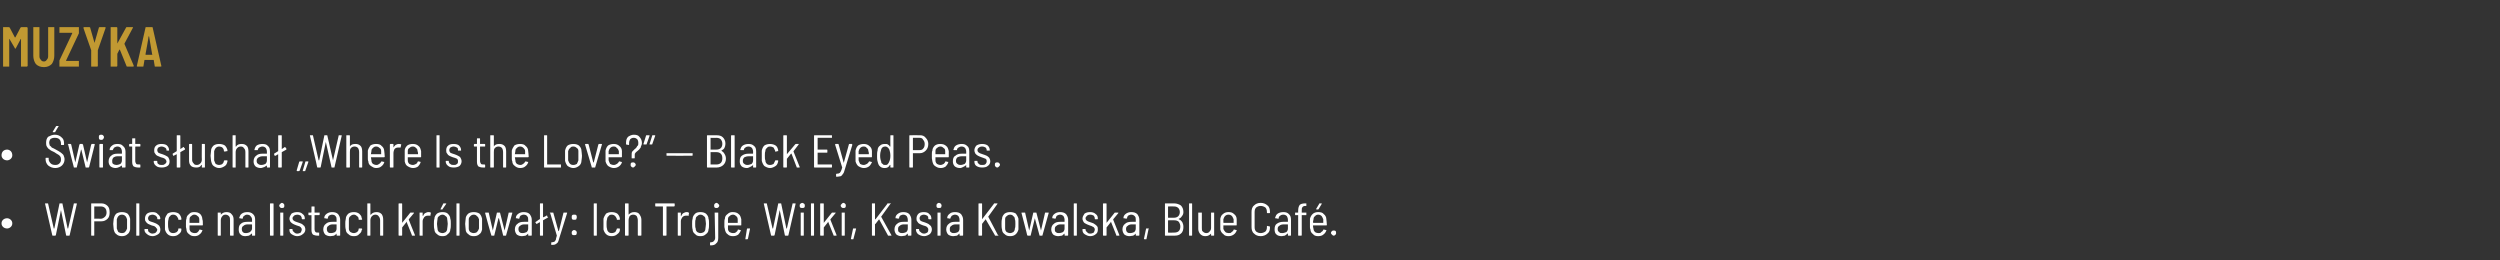 <?xml version="1.0" standalone="no"?><!DOCTYPE svg PUBLIC "-//W3C//DTD SVG 1.1//EN" "http://www.w3.org/Graphics/SVG/1.1/DTD/svg11.dtd"><svg xmlns="http://www.w3.org/2000/svg" version="1.1" width="488px" height="50.8px" viewBox="0 -2 488 50.8" style="top:-2px"><rect x="0" y="-2" width="488" height="50.8" fill="#333333" stroke="none"/><desc>MUZYKA • wiat s ucha „Where Is the Love?” — Black Eyed Peas. • W Polsce na listach kr lowa y: Ich Troje, Wilki, Kas...</desc><defs/><g id="Polygon88454"><path d="m1.4 42.6c-.3 0-.6-.1-.8-.3c-.2-.2-.3-.4-.3-.7c0-.3.1-.5.3-.7c.2-.2.5-.3.8-.3c.2 0 .5.1.7.3c.2.2.3.4.3.7c0 .3-.1.5-.3.7c-.2.2-.5.3-.7.3c0 0 0 0 0 0zm8.9 1.4c0 0-.1 0-.1-.1c.01.03-1.4-6.1-1.4-6.1c0 0-.04-.03 0 0c0-.1 0-.1 0-.1c0 0 .5 0 .5 0c.1 0 .1 0 .1.1c0 0 1.1 4.8 1.1 4.8c0 0 0 0 0 0c.1 0 .1 0 .1 0c0 0 1-4.8 1-4.8c0-.1 0-.1.1-.1c0 0 .4 0 .4 0c.1 0 .1 0 .1.1c0 0 1 4.8 1 4.8c.1 0 .1 0 .1 0c0 0 0 0 0 0c0 0 1.1-4.8 1.1-4.8c0-.1 0-.1.1-.1c0 0 .4 0 .4 0c.1 0 .1 0 .1.1c0 0-1.4 6.1-1.4 6.1c0 .1-.1.1-.1.1c0 0-.5 0-.5 0c0 0-.1 0-.1-.1c0 0-1-4.9-1-4.9c0 0 0 0 0 0c0 0 0 0 0 0c0 0-1 4.9-1 4.9c-.1.1-.1.1-.1.1c-.05.01-.5 0-.5 0c0 0 .01.01 0 0zm9.5-6.3c.5 0 .9.2 1.2.5c.3.3.4.7.4 1.3c0 .5-.1.9-.4 1.2c-.3.3-.7.5-1.2.5c0 0-1.4 0-1.4 0c0 0 0 0 0 0c0 0 0 2.7 0 2.7c0 .1 0 .1-.1.1c0 0-.4 0-.4 0c-.1 0-.1 0-.1-.1c0 0 0-6.1 0-6.1c0-.1 0-.1.1-.1c-.04 0 1.9 0 1.9 0c0 0-.01 0 0 0zm-.1 3c.3 0 .6-.2.8-.4c.2-.2.3-.5.3-.8c0-.4-.1-.7-.3-.9c-.2-.2-.5-.3-.8-.3c0 0-1.3 0-1.3 0c0 0 0 0 0 0c0 0 0 2.3 0 2.3c0 0 0 .1 0 .1c.05-.05 1.3 0 1.3 0c0 0 .01-.05 0 0zm4.1 3.4c-.4 0-.8-.1-1.1-.4c-.3-.2-.4-.5-.5-.9c0-.3-.1-.7-.1-1.1c0-.4.1-.7.1-1c.1-.4.2-.7.5-1c.3-.2.7-.3 1.1-.3c.4 0 .8.1 1.1.3c.3.3.4.6.5 1c0 .2 0 .6 0 1c0 .5 0 .8 0 1.1c-.1.4-.2.7-.5.9c-.3.3-.7.4-1.1.4c0 0 0 0 0 0zm0-.6c.3 0 .5-.1.6-.2c.2-.2.3-.4.4-.7c0-.2 0-.5 0-.9c0-.4 0-.7 0-.9c-.1-.3-.2-.5-.3-.6c-.2-.2-.4-.3-.7-.3c-.3 0-.5.1-.7.3c-.1.1-.2.3-.3.6c0 .2 0 .5 0 .9c0 .4 0 .7 0 .9c.1.3.2.5.3.7c.2.1.4.2.7.2c0 0 0 0 0 0zm2.8.5c0 0 0 0 0-.1c0 0 0-6.1 0-6.1c0-.1 0-.1 0-.1c0 0 .5 0 .5 0c.1 0 .1 0 .1.1c0 0 0 6.1 0 6.1c0 .1 0 .1-.1.1c.01.01-.5 0-.5 0c0 0 .05.01 0 0zm3.2.1c-.5 0-.9-.2-1.1-.4c-.3-.2-.5-.5-.5-.8c0 0 0-.1 0-.1c0-.1.1-.1.1-.1c0 0 .5 0 .5 0c0 0 .1 0 .1.1c0 0 0 0 0 0c0 .2 0 .4.2.5c.2.2.4.3.7.3c.2 0 .5-.1.6-.2c.2-.2.3-.4.3-.6c0-.1-.1-.2-.2-.3c-.1-.2-.2-.2-.3-.3c-.1-.1-.3-.1-.6-.2c-.2-.1-.5-.2-.7-.3c-.1-.1-.3-.2-.4-.4c-.2-.2-.2-.4-.2-.6c0-.4.1-.7.4-1c.3-.2.6-.3 1.1-.3c.4 0 .8.1 1 .4c.3.2.5.5.5.9c0 0 0 0 0 0c0 0-.1.1-.1.1c0 0-.4 0-.4 0c-.1 0-.1-.1-.1-.1c0 0 0-.1 0-.1c0-.2-.1-.3-.3-.5c-.2-.1-.4-.2-.6-.2c-.3 0-.5.1-.7.2c-.1.2-.2.3-.2.5c0 .2.1.4.2.5c.2.1.4.2.8.3c.3.1.5.2.7.3c.2.1.4.3.5.4c.1.2.2.4.2.7c0 .4-.1.7-.4.9c-.3.2-.7.4-1.1.4c0 0 0 0 0 0zm4 0c-.4 0-.8-.1-1.1-.4c-.2-.2-.4-.5-.5-.9c0-.3 0-.7 0-1.1c0-.3 0-.6 0-1c.1-.4.3-.7.5-1c.3-.2.7-.3 1.1-.3c.4 0 .8.1 1.1.3c.3.3.4.5.5.9c0-.02 0 .2 0 .2c0 0 .02-.01 0 0c0 0 0 0 0 0c0 .1 0 .1-.1.1c0 0-.4 0-.4 0c-.1 0-.1 0-.1-.1c0 0 0-.1 0-.1c-.1-.2-.2-.4-.3-.5c-.2-.2-.4-.3-.7-.3c-.3 0-.5.1-.6.3c-.2.1-.3.4-.3.6c-.1.3-.1.6-.1.9c0 .4 0 .7.1 1c0 .2.1.4.3.6c.1.1.3.2.6.2c.3 0 .5-.1.7-.2c.2-.2.3-.3.3-.6c0 0 0 0 0 0c0-.1 0-.1.1-.1c0 0 .4 0 .4 0c.1 0 .1.1.1.1c0 0 0 0 0 0c0 .1 0 .1 0 .2c0 .3-.2.6-.5.8c-.3.3-.7.4-1.1.4c0 0 0 0 0 0zm4.2-.6c.2 0 .4 0 .6-.2c.1-.1.2-.2.3-.4c0-.1.1-.1.1-.1c0 0 .4.1.4.1c.1 0 .1 0 .1 0c0 .1 0 .1 0 .1c-.1.3-.3.6-.6.8c-.2.2-.6.3-.9.3c-.5 0-.8-.1-1.1-.4c-.3-.2-.5-.5-.5-.9c0-.2-.1-.3-.1-.5c0-.2 0-.4 0-.5c0-.2 0-.3 0-.3c0-.3 0-.6.1-.8c0-.4.2-.7.5-.9c.2-.3.6-.4 1-.4c.5 0 .9.1 1.2.4c.2.2.4.6.4 1c.1.2.1.6.1 1.1c0 .1-.1.1-.1.1c0 0-2.5 0-2.5 0c0 0 0 0 0 0c0 .2 0 .4 0 .7c0 .2.1.4.3.6c.2.1.4.2.7.2c0 0 0 0 0 0zm-.1-3.6c-.2 0-.4.1-.6.3c-.2.1-.3.3-.3.6c0 .3 0 .5 0 .6c0 .1 0 .1 0 .1c0 0 1.9 0 1.9 0c0 0 0 0 0-.1c0-.1 0-.3 0-.6c0-.2-.1-.5-.3-.6c-.2-.2-.4-.3-.7-.3c0 0 0 0 0 0zm6.3-.5c.4 0 .8.1 1 .4c.3.3.4.6.4 1.1c0 0 0 3 0 3c0 .1 0 .1-.1.1c0 0-.5 0-.5 0c0 0-.1 0-.1-.1c0 0 0-2.9 0-2.9c0-.3 0-.6-.2-.8c-.2-.2-.4-.3-.7-.3c-.2 0-.5.1-.6.3c-.2.2-.3.5-.3.8c0 0 0 2.9 0 2.9c0 .1 0 .1-.1.1c0 0-.4 0-.4 0c-.1 0-.1 0-.1-.1c0 0 0-4.4 0-4.4c0 0 0 0 .1 0c0 0 .4 0 .4 0c.1 0 .1 0 .1 0c0 0 0 .4 0 .4c0 0 0 0 0 0c0 0 0 0 0 0c.3-.3.6-.5 1.1-.5c0 0 0 0 0 0zm4.1 0c.4 0 .8.1 1.1.4c.3.3.4.6.4 1.1c0 0 0 3 0 3c0 .1 0 .1-.1.1c0 0-.5 0-.5 0c0 0 0 0 0-.1c0 0 0-.3 0-.3c0 0 0 0-.1 0c0 0 0 0 0 0c-.1.1-.3.3-.5.4c-.2 0-.4.1-.7.1c-.4 0-.7-.1-.9-.3c-.3-.2-.4-.6-.4-1c0-.5.1-.9.4-1.1c.3-.3.7-.4 1.3-.4c0 0 .8 0 .8 0c0 0 .1 0 .1 0c0 0 0-.4 0-.4c0-.3-.1-.5-.3-.7c-.1-.2-.4-.3-.7-.3c-.2 0-.4.1-.5.2c-.2.1-.3.3-.3.5c0 0-.1.1-.1.1c0 0-.5-.1-.5-.1c0 0-.1 0-.1 0c0 0 0 0 0-.1c.1-.3.2-.6.5-.8c.3-.2.6-.3 1.1-.3c0 0 0 0 0 0zm-.3 4.1c.3 0 .6-.1.8-.2c.2-.2.4-.4.4-.7c0 0 0-.7 0-.7c0-.1-.1-.1-.1-.1c0 0-.8 0-.8 0c-.3 0-.6.1-.8.3c-.2.1-.3.3-.3.6c0 .3.1.5.2.6c.2.2.4.2.6.2c0 0 0 0 0 0zm4.8.5c0 0-.1 0-.1-.1c0 0 0-6.1 0-6.1c0-.1.1-.1.1-.1c0 0 .5 0 .5 0c0 0 .1 0 .1.1c0 0 0 6.1 0 6.1c0 .1-.1.1-.1.1c-.02.01-.5 0-.5 0c0 0 .02.01 0 0zm2.2-5.4c-.1 0-.2 0-.3-.1c-.1-.1-.2-.2-.2-.4c0-.1.1-.2.2-.3c.1-.1.2-.2.3-.2c.2 0 .3.1.4.2c.1.1.1.2.1.3c0 .2 0 .3-.1.4c-.1.1-.2.1-.4.1c0 0 0 0 0 0zm-.2 5.4c-.1 0-.1 0-.1-.1c0 0 0-4.4 0-4.4c0 0 0 0 .1 0c0 0 .4 0 .4 0c.1 0 .1 0 .1 0c0 0 0 4.4 0 4.4c0 .1 0 .1-.1.1c.04.01-.4 0-.4 0c0 0-.02.01 0 0zm3.2.1c-.4 0-.8-.2-1.1-.4c-.3-.2-.4-.5-.4-.8c0 0 0-.1 0-.1c0-.1 0-.1.1-.1c0 0 .4 0 .4 0c.1 0 .1 0 .1.1c0 0 0 0 0 0c0 .2.1.4.3.5c.1.2.4.3.6.3c.3 0 .5-.1.7-.2c.1-.2.2-.4.2-.6c0-.1 0-.2-.1-.3c-.1-.2-.2-.2-.3-.3c-.2-.1-.4-.1-.6-.2c-.3-.1-.5-.2-.7-.3c-.2-.1-.3-.2-.5-.4c-.1-.2-.2-.4-.2-.6c0-.4.2-.7.4-1c.3-.2.7-.3 1.1-.3c.5 0 .8.1 1.1.4c.3.2.4.5.4.9c0 0 0 0 0 0c0 0 0 .1-.1.1c0 0-.4 0-.4 0c0 0-.1-.1-.1-.1c0 0 0-.1 0-.1c0-.2-.1-.3-.2-.5c-.2-.1-.4-.2-.7-.2c-.2 0-.5.1-.6.2c-.2.2-.3.3-.3.5c0 .2.1.4.3.5c.1.1.4.2.7.3c.3.1.6.2.8.3c.2.1.3.3.5.4c.1.2.2.4.2.7c0 .4-.2.7-.5.9c-.2.2-.6.4-1.1.4c0 0 0 0 0 0zm4.4-4.2c0 0-.1.1-.1.1c0 0-.9 0-.9 0c0 0 0 0 0 0c0 0 0 2.7 0 2.7c0 .3.1.5.2.6c.1.1.3.1.5.1c0 0 .2 0 .2 0c0 0 0 .1 0 .1c0 0 0 .4 0 .4c0 .1 0 .1 0 .1c0 0-.3 0-.3 0c-.4 0-.7-.1-.9-.2c-.2-.2-.3-.5-.3-.9c0 0 0-2.9 0-2.9c0 0 0 0-.1 0c0 0-.4 0-.4 0c-.1 0-.1-.1-.1-.1c0 0 0-.4 0-.4c0 0 0 0 .1 0c0 0 .4 0 .4 0c.1 0 .1-.1.1-.1c0 0 0-1 0-1c0-.1 0-.1.1-.1c0 0 .4 0 .4 0c.1 0 .1 0 .1.1c0 0 0 1 0 1c0 0 0 .1 0 .1c0 0 .9 0 .9 0c0 0 .1 0 .1 0c-.02.04 0 .4 0 .4c0 0-.02-.03 0 0zm2.4-.5c.5 0 .9.1 1.2.4c.2.3.4.6.4 1.1c0 0 0 3 0 3c0 .1 0 .1-.1.1c0 0-.5 0-.5 0c0 0-.1 0-.1-.1c0 0 0-.3 0-.3c0 0 0 0 0 0c0 0 0 0 0 0c-.1.1-.3.3-.5.4c-.2 0-.4.1-.7.1c-.4 0-.7-.1-1-.3c-.2-.2-.4-.6-.4-1c0-.5.2-.9.5-1.1c.3-.3.7-.4 1.3-.4c0 0 .8 0 .8 0c0 0 0 0 0 0c0 0 0-.4 0-.4c0-.3 0-.5-.2-.7c-.1-.2-.4-.3-.7-.3c-.2 0-.4.1-.6.2c-.1.1-.2.3-.2.5c0 0-.1.1-.1.1c0 0-.5-.1-.5-.1c-.1 0-.1 0-.1 0c0 0 0 0 0-.1c0-.3.2-.6.5-.8c.3-.2.6-.3 1-.3c0 0 0 0 0 0zm-.2 4.1c.3 0 .6-.1.8-.2c.2-.2.3-.4.3-.7c0 0 0-.7 0-.7c0-.1 0-.1 0-.1c0 0-.8 0-.8 0c-.3 0-.6.1-.8.3c-.2.1-.3.3-.3.6c0 .3.1.5.2.6c.2.2.4.2.6.2c0 0 0 0 0 0zm4.5.6c-.5 0-.8-.1-1.1-.4c-.3-.2-.5-.5-.5-.9c-.1-.3-.1-.7-.1-1.1c0-.3 0-.6.1-1c0-.4.2-.7.5-1c.3-.2.6-.3 1.1-.3c.4 0 .7.1 1 .3c.3.3.5.5.5.9c.05-.02.1.2.1.2c0 0-.02-.01 0 0c0 0 0 0 0 0c-.1.1-.1.1-.1.1c0 0-.5 0-.5 0c0 0-.1 0-.1-.1c0 0 0-.1 0-.1c0-.2-.1-.4-.3-.5c-.2-.2-.4-.3-.6-.3c-.3 0-.5.1-.7.3c-.2.1-.3.4-.3.6c0 .3 0 .6 0 .9c0 .4 0 .7 0 1c0 .2.1.4.3.6c.2.1.4.2.7.2c.2 0 .4-.1.6-.2c.2-.2.3-.3.3-.6c0 0 0 0 0 0c0-.1.1-.1.1-.1c0 0 .5 0 .5 0c0 0 .1.1.1.1c0 0 0 0 0 0c0 .1 0 .1-.1.2c0 .3-.2.6-.5.8c-.2.3-.6.4-1 .4c0 0 0 0 0 0zm4.4-4.7c.4 0 .7.1 1 .4c.2.3.3.6.3 1.1c0 0 0 3 0 3c0 .1 0 .1-.1.1c0 0-.4 0-.4 0c-.1 0-.1 0-.1-.1c0 0 0-2.9 0-2.9c0-.3-.1-.6-.3-.8c-.1-.2-.4-.3-.6-.3c-.3 0-.5.1-.7.3c-.2.2-.3.5-.3.8c0 0 0 2.9 0 2.9c0 .1 0 .1-.1.1c0 0-.4 0-.4 0c-.1 0-.1 0-.1-.1c0 0 0-6.1 0-6.1c0-.1 0-.1.1-.1c0 0 .4 0 .4 0c.1 0 .1 0 .1.1c0 0 0 2.1 0 2.1c0 0 0 0 0 0c.1 0 .1 0 .1 0c.2-.3.6-.5 1.1-.5c0 0 0 0 0 0zm4.4 4.6c0 0-.1 0-.1-.1c0 0 0-6.1 0-6.1c0-.1.1-.1.1-.1c0 0 .5 0 .5 0c0 0 .1 0 .1.1c0 0 0 3.7 0 3.7c0 0 0 0 0 0c0 0 0 0 0 0c0 0 1.6-2 1.6-2c.1 0 .1 0 .2 0c0 0 .5 0 .5 0c0 0 0 0 0 0c0 0 0 0 0 .1c0 0-1 1.2-1 1.2c0 .1 0 .1 0 .1c-.02-.02 1.2 3 1.2 3c0 0 .01.04 0 0c0 .1 0 .1-.1.1c0 0-.5 0-.5 0c0 0 0 0 0-.1c0 0-1-2.5-1-2.5c0-.1 0-.1-.1-.1c0 0 0 0 0 .1c0 0-.8 1-.8 1c0 0 0 0 0 0c0 0 0 1.5 0 1.5c0 .1-.1.1-.1.1c-.02.01-.5 0-.5 0c0 0 .02.01 0 0zm5.7-4.6c.2 0 .3 0 .5.1c0 0 0 .1 0 .1c0 0-.1.5-.1.5c0 .1 0 .1-.1 0c-.1 0-.2 0-.3 0c0 0-.1 0-.1 0c-.3 0-.5.1-.7.3c-.2.3-.3.5-.3.8c0 0 0 2.7 0 2.7c0 .1 0 .1 0 .1c0 0-.5 0-.5 0c-.1 0-.1 0-.1-.1c0 0 0-4.4 0-4.4c0 0 0 0 .1 0c0 0 .5 0 .5 0c0 0 0 0 0 0c0 0 0 .6 0 .6c0 0 .1.1.1.1c0 0 0-.1 0-.1c.1-.2.2-.4.4-.5c.2-.1.4-.2.6-.2c0 0 0 0 0 0zm2.8 4.7c-.5 0-.8-.1-1.1-.4c-.3-.2-.5-.5-.5-.9c-.1-.3-.1-.7-.1-1.1c0-.4 0-.7.1-1c0-.4.2-.7.5-1c.3-.2.6-.3 1.1-.3c.4 0 .8.1 1 .3c.3.3.5.6.5 1c.1.2.1.6.1 1c0 .5 0 .8-.1 1.1c0 .4-.2.7-.5.9c-.2.3-.6.4-1 .4c0 0 0 0 0 0zm0-.6c.2 0 .4-.1.6-.2c.2-.2.3-.4.3-.7c0-.2.1-.5.1-.9c0-.4-.1-.7-.1-.9c0-.3-.1-.5-.3-.6c-.2-.2-.4-.3-.6-.3c-.3 0-.5.1-.7.3c-.2.1-.3.3-.3.6c0 .2-.1.5-.1.9c0 .4.1.7.1.9c0 .3.1.5.3.7c.2.1.4.2.7.2c0 0 0 0 0 0zm-.4-4.6c0 0 0-.1 0-.1c-.1 0-.1 0 0 0c0 0 .5-1 .5-1c0-.1.1-.1.1-.1c0 0 .4 0 .4 0c0 0 .1 0 .1 0c0 .1 0 .1 0 .1c0 0-.7 1-.7 1c0 0 0 .1-.1.1c.04-.04-.3 0-.3 0c0 0 .03-.04 0 0zm3.2 5.1c-.1 0-.1 0-.1-.1c0 0 0-6.1 0-6.1c0-.1 0-.1.1-.1c0 0 .4 0 .4 0c.1 0 .1 0 .1.1c0 0 0 6.1 0 6.1c0 .1 0 .1-.1.1c.02.01-.4 0-.4 0c0 0-.04.01 0 0zm3.3.1c-.5 0-.8-.1-1.1-.4c-.3-.2-.5-.5-.5-.9c0-.3-.1-.7-.1-1.1c0-.4.1-.7.1-1c0-.4.2-.7.5-1c.3-.2.6-.3 1.1-.3c.4 0 .8.1 1.1.3c.3.3.4.6.5 1c0 .2 0 .6 0 1c0 .5 0 .8 0 1.1c-.1.4-.2.7-.5.9c-.3.3-.7.4-1.1.4c0 0 0 0 0 0zm0-.6c.2 0 .5-.1.6-.2c.2-.2.3-.4.4-.7c0-.2 0-.5 0-.9c0-.4 0-.7 0-.9c-.1-.3-.2-.5-.4-.6c-.1-.2-.4-.3-.6-.3c-.3 0-.5.1-.7.3c-.1.1-.3.3-.3.6c0 .2 0 .5 0 .9c0 .4 0 .7 0 .9c0 .3.1.5.3.7c.2.1.4.2.7.2c0 0 0 0 0 0zm3.5.5c-.1 0-.1 0-.1-.1c-.04.03-1.2-4.3-1.2-4.3c0 0 .04-.08 0-.1c0 0 .1 0 .1 0c0 0 .5 0 .5 0c0 0 .1 0 .1 0c0 0 .8 3.5.8 3.5c0 0 0 0 0 0c0 0 0 0 0 0c0 0 .8-3.5.8-3.5c0 0 .1 0 .1 0c0 0 .4 0 .4 0c.1 0 .1 0 .1 0c0 0 .9 3.5.9 3.5c0 0 0 0 0 0c0 0 0 0 0 0c0 0 .8-3.5.8-3.5c.1 0 .1 0 .1 0c0 0 .5 0 .5 0c0 0 .1 0 .1 0c0 0 0 0 0 .1c0 0-1.2 4.3-1.2 4.3c0 .1 0 .1-.1.1c0 0-.4 0-.4 0c-.1 0-.1 0-.1-.1c0 0-.8-3.3-.8-3.3c0 0-.1 0-.1 0c0 0 0 0 0 0c0 0-.8 3.3-.8 3.3c0 .1 0 .1-.1.1c.02.01-.4 0-.4 0c0 0-.04.01 0 0zm6.2-4.6c.5 0 .9.1 1.2.4c.2.3.4.6.4 1.1c0 0 0 3 0 3c0 .1-.1.1-.1.1c0 0-.5 0-.5 0c0 0-.1 0-.1-.1c0 0 0-.3 0-.3c0 0 0 0 0 0c0 0 0 0 0 0c-.1.1-.3.3-.5.4c-.2 0-.4.1-.7.1c-.4 0-.7-.1-1-.3c-.2-.2-.4-.6-.4-1c0-.5.2-.9.5-1.1c.3-.3.7-.4 1.3-.4c0 0 .8 0 .8 0c0 0 0 0 0 0c0 0 0-.4 0-.4c0-.3 0-.5-.2-.7c-.1-.2-.4-.3-.7-.3c-.2 0-.4.1-.6.2c-.1.1-.2.3-.2.5c0 0-.1.1-.1.1c0 0-.5-.1-.5-.1c-.1 0-.1 0-.1 0c0 0 0 0 0-.1c0-.3.2-.6.5-.8c.3-.2.6-.3 1-.3c0 0 0 0 0 0zm-.2 4.1c.3 0 .6-.1.8-.2c.2-.2.3-.4.3-.7c0 0 0-.7 0-.7c0-.1 0-.1 0-.1c0 0-.8 0-.8 0c-.3 0-.6.1-.8.3c-.2.1-.3.3-.3.6c0 .3.1.5.2.6c.2.2.4.2.6.2c0 0 0 0 0 0zm4.9-3.1c.1 0 .1 0 .1 0c0 .1-.1.1-.1.1c0 0-.9.5-.9.5c0 0 0 0 0 .1c0 0 0 2.8 0 2.8c0 .1 0 .1-.1.1c0 0-.4 0-.4 0c-.1 0-.1 0-.1-.1c0 0 0-2.4 0-2.4c0-.1 0-.1 0-.1c-.1 0-.1 0-.1 0c0 0-.5.3-.5.3c0 0 0 0 0 0c-.1 0-.1 0-.1 0c0 0-.2-.3-.2-.3c0 0 0 0 0 0c0 0 0-.1.1-.1c0 0 .7-.5.7-.5c.1 0 .1 0 .1 0c0 0 0-3 0-3c0-.1 0-.1.1-.1c0 0 .4 0 .4 0c.1 0 .1 0 .1.1c0 0 0 2.6 0 2.6c0 0 0 0 0 0c0 0 0 0 .1 0c0 0 .6-.3.6-.3c0 0 0-.1 0-.1c0 0 .1.1.1.1c-.02 0 .1.3.1.3c0 0 .04-.03 0 0zm.7 5.4c0 0 0 0 0-.1c0 0 0-.3 0-.3c0-.1 0-.1 0-.1c0 0 .1 0 .1 0c.2 0 .3-.1.5-.1c.1-.1.2-.2.3-.4c0-.2.1-.4.2-.8c0 0 0 0 0 0c0-.02-1.3-4.4-1.3-4.4c0 0-.05-.07-.1-.1c0 0 .1 0 .1 0c0 0 .5 0 .5 0c.1 0 .1 0 .1 0c0 0 1 3.6 1 3.6c0 0 0 0 0 0c0 0 0 0 .1 0c0 0 .9-3.6.9-3.6c0 0 .1 0 .1 0c0 0 .5 0 .5 0c0 0 .1 0 .1 0c0 0 0 0 0 .1c0 0-1.5 4.8-1.5 4.8c-.1.4-.2.7-.3.9c-.2.2-.3.3-.5.4c-.2.1-.4.1-.7.1c-.03.01-.1 0-.1 0c0 0 .02.01 0 0zm4.5-4.9c-.2 0-.3 0-.4-.1c-.1-.1-.1-.3-.1-.4c0-.2 0-.3.1-.4c.1-.1.2-.1.4-.1c.1 0 .3 0 .4.1c0 .1.1.2.1.4c0 .1-.1.3-.1.4c-.1.1-.3.1-.4.1c0 0 0 0 0 0zm0 3c-.2 0-.3 0-.4-.1c-.1-.1-.1-.2-.1-.4c0-.1 0-.2.1-.3c.1-.1.2-.2.4-.2c.1 0 .3.1.4.2c0 .1.1.2.1.3c0 .2-.1.3-.1.4c-.1.1-.3.1-.4.1c0 0 0 0 0 0zm3.9.1c-.1 0-.1 0-.1-.1c0 0 0-6.1 0-6.1c0-.1 0-.1.1-.1c0 0 .4 0 .4 0c.1 0 .1 0 .1.1c0 0 0 6.1 0 6.1c0 .1 0 .1-.1.1c.02.01-.4 0-.4 0c0 0-.04.01 0 0zm3.4.1c-.4 0-.8-.1-1.1-.4c-.2-.2-.4-.5-.5-.9c0-.3 0-.7 0-1.1c0-.3 0-.6 0-1c.1-.4.3-.7.5-1c.3-.2.7-.3 1.1-.3c.4 0 .8.1 1.1.3c.3.3.4.5.5.9c-.01-.02 0 .2 0 .2c0 0 .02-.01 0 0c0 0 0 0 0 0c0 .1 0 .1-.1.1c0 0-.4 0-.4 0c-.1 0-.1 0-.1-.1c0 0 0-.1 0-.1c-.1-.2-.2-.4-.3-.5c-.2-.2-.4-.3-.7-.3c-.3 0-.5.1-.6.3c-.2.1-.3.4-.3.6c-.1.3-.1.6-.1.9c0 .4 0 .7.1 1c0 .2.1.4.3.6c.1.1.3.2.6.2c.3 0 .5-.1.7-.2c.1-.2.2-.3.3-.6c0 0 0 0 0 0c0-.1 0-.1.1-.1c0 0 .4 0 .4 0c.1 0 .1.1.1.1c0 0 0 0 0 0c0 .1 0 .1 0 .2c0 .3-.2.6-.5.8c-.3.3-.7.4-1.1.4c0 0 0 0 0 0zm4.4-4.7c.4 0 .8.1 1 .4c.2.3.4.6.4 1.1c0 0 0 3 0 3c0 .1-.1.1-.1.1c0 0-.5 0-.5 0c0 0-.1 0-.1-.1c0 0 0-2.9 0-2.9c0-.3-.1-.6-.2-.8c-.2-.2-.4-.3-.7-.3c-.3 0-.5.1-.7.3c-.1.2-.2.5-.2.8c0 0 0 2.9 0 2.9c0 .1-.1.1-.1.1c0 0-.5 0-.5 0c0 0-.1 0-.1-.1c0 0 0-6.1 0-6.1c0-.1.1-.1.1-.1c0 0 .5 0 .5 0c0 0 .1 0 .1.1c0 0 0 2.1 0 2.1c0 0 0 0 0 0c0 0 0 0 0 0c.3-.3.6-.5 1.1-.5c0 0 0 0 0 0zm7.8-1.7c0 0 .1 0 .1.1c0 0 0 .4 0 .4c0 0-.1.1-.1.1c0 0-1.5 0-1.5 0c0 0 0 0 0 0c0 0 0 5.6 0 5.6c0 .1-.1.1-.1.1c0 0-.5 0-.5 0c0 0-.1 0-.1-.1c0 0 0-5.6 0-5.6c0 0 0 0 0 0c0 0-1.4 0-1.4 0c-.1 0-.1-.1-.1-.1c0 0 0-.4 0-.4c0-.1 0-.1.1-.1c-.02.01 3.6 0 3.6 0c0 0-.03.01 0 0zm2.4 1.7c.2 0 .3 0 .4.1c.1 0 .1.1.1.1c0 0-.1.5-.1.5c0 .1-.1.1-.1 0c-.1 0-.2 0-.3 0c0 0-.1 0-.1 0c-.3 0-.5.1-.7.3c-.2.3-.3.5-.3.8c0 0 0 2.7 0 2.7c0 .1 0 .1-.1.1c0 0-.4 0-.4 0c-.1 0-.1 0-.1-.1c0 0 0-4.4 0-4.4c0 0 0 0 .1 0c0 0 .4 0 .4 0c.1 0 .1 0 .1 0c0 0 0 .6 0 .6c0 0 0 .1 0 .1c.1 0 .1-.1.1-.1c.1-.2.2-.4.4-.5c.2-.1.4-.2.6-.2c0 0 0 0 0 0zm2.7 4.7c-.4 0-.8-.1-1-.4c-.3-.2-.5-.5-.5-.9c-.1-.3-.1-.7-.1-1.1c0-.4 0-.7.1-1c0-.4.2-.7.5-1c.2-.2.6-.3 1-.3c.5 0 .8.1 1.1.3c.3.3.5.6.5 1c.1.2.1.6.1 1c0 .5 0 .8-.1 1.1c0 .4-.2.7-.5.9c-.3.3-.6.4-1.1.4c0 0 0 0 0 0zm0-.6c.3 0 .5-.1.7-.2c.2-.2.3-.4.3-.7c0-.2.1-.5.1-.9c0-.4-.1-.7-.1-.9c0-.3-.1-.5-.3-.6c-.2-.2-.4-.3-.7-.3c-.2 0-.4.1-.6.3c-.2.1-.3.3-.3.6c-.1.2-.1.5-.1.9c0 .4 0 .7.1.9c0 .3.1.5.3.7c.2.1.4.2.6.2c0 0 0 0 0 0zm3.2-4.9c-.2 0-.3 0-.4-.1c-.1-.1-.1-.2-.1-.4c0-.1 0-.2.1-.3c.1-.1.2-.2.4-.2c.1 0 .2.1.3.2c.1.1.2.2.2.3c0 .2-.1.3-.2.4c-.1.1-.2.1-.3.1c0 0 0 0 0 0zm-1.2 7.3c-.1 0-.1-.1-.1-.1c0 0 0-.4 0-.4c0 0 0-.1.1-.1c.3 0 .5-.1.6-.2c.2-.2.3-.4.3-.7c0 0-.1-4.9-.1-4.9c0 0 .1 0 .1 0c0 0 .5 0 .5 0c.1 0 .1 0 .1 0c0 0 0 4.9 0 4.9c0 .5-.1.9-.4 1.1c-.2.3-.6.4-1.1.4c0 0 0 0 0 0zm4.4-2.4c.2 0 .4 0 .6-.2c.1-.1.3-.2.3-.4c0-.1.1-.1.1-.1c0 0 .4.1.4.1c.1 0 .1 0 .1 0c0 .1 0 .1 0 .1c-.1.3-.3.6-.5.8c-.3.2-.6.3-1 .3c-.5 0-.8-.1-1.1-.4c-.3-.2-.4-.5-.5-.9c0-.2-.1-.3-.1-.5c0-.2 0-.4 0-.5c0-.2 0-.3 0-.3c0-.3 0-.6.1-.8c0-.4.2-.7.5-.9c.3-.3.6-.4 1-.4c.5 0 .9.1 1.2.4c.3.2.4.6.5 1c0 .2 0 .6 0 1.1c0 .1 0 .1-.1.1c0 0-2.5 0-2.5 0c0 0 0 0 0 0c0 .2 0 .4 0 .7c0 .2.1.4.3.6c.2.1.4.2.7.2c0 0 0 0 0 0zm0-3.6c-.3 0-.5.1-.7.3c-.2.1-.3.3-.3.6c0 .3 0 .5 0 .6c0 .1 0 .1 0 .1c0 0 1.9 0 1.9 0c0 0 0 0 0-.1c0-.1 0-.3 0-.6c0-.2-.1-.5-.3-.6c-.2-.2-.4-.3-.6-.3c0 0 0 0 0 0zm2.5 4.8c-.1 0-.1 0-.1 0c0 0 0-.1 0-.1c0 0 .3-1.9.3-1.9c0-.1.1-.1.1-.1c0 0 .4 0 .4 0c.1 0 .1 0 .1 0c0 .1 0 .1 0 .1c0 0-.4 1.9-.4 1.9c-.1.1-.1.1-.1.1c-.05.02-.3 0-.3 0c0 0-.03.02 0 0zm5-.7c0 0-.1 0-.1-.1c.01.03-1.4-6.1-1.4-6.1c0 0-.04-.03 0 0c0-.1 0-.1 0-.1c0 0 .5 0 .5 0c.1 0 .1 0 .1.1c0 0 1.1 4.8 1.1 4.8c0 0 0 0 0 0c.1 0 .1 0 .1 0c0 0 1-4.8 1-4.8c0-.1 0-.1.1-.1c0 0 .4 0 .4 0c.1 0 .1 0 .1.1c0 0 1 4.8 1 4.8c.1 0 .1 0 .1 0c0 0 0 0 0 0c0 0 1.1-4.8 1.1-4.8c0-.1 0-.1.1-.1c0 0 .4 0 .4 0c.1 0 .1 0 .1.1c0 0-1.4 6.1-1.4 6.1c0 .1-.1.1-.1.1c0 0-.5 0-.5 0c0 0-.1 0-.1-.1c0 0-1-4.9-1-4.9c0 0 0 0 0 0c0 0 0 0 0 0c0 0-1 4.9-1 4.9c-.1.1-.1.1-.1.1c-.05.01-.5 0-.5 0c0 0 .01.01 0 0zm6-5.4c-.1 0-.3 0-.4-.1c-.1-.1-.1-.2-.1-.4c0-.1 0-.2.1-.3c.1-.1.3-.2.4-.2c.1 0 .3.1.4.2c.1.1.1.2.1.3c0 .2 0 .3-.1.4c-.1.1-.3.1-.4.1c0 0 0 0 0 0zm-.2 5.4c-.1 0-.1 0-.1-.1c0 0 0-4.4 0-4.4c0 0 0 0 .1 0c0 0 .4 0 .4 0c.1 0 .1 0 .1 0c0 0 0 4.4 0 4.4c0 .1 0 .1-.1.1c.02.01-.4 0-.4 0c0 0-.04.01 0 0zm1.9 0c0 0 0 0 0-.1c0 0 0-6.1 0-6.1c0-.1 0-.1 0-.1c0 0 .5 0 .5 0c.1 0 .1 0 .1.1c0 0 0 6.1 0 6.1c0 .1 0 .1-.1.1c0 .01-.5 0-.5 0c0 0 .04.01 0 0zm1.9 0c0 0-.1 0-.1-.1c0 0 0-6.1 0-6.1c0-.1.1-.1.1-.1c0 0 .5 0 .5 0c0 0 .1 0 .1.1c0 0 0 3.7 0 3.7c0 0 0 0 0 0c0 0 0 0 0 0c0 0 1.6-2 1.6-2c.1 0 .1 0 .2 0c0 0 .5 0 .5 0c0 0 0 0 0 0c.1 0 0 0 0 .1c0 0-1 1.2-1 1.2c0 .1 0 .1 0 .1c-.01-.02 1.2 3 1.2 3c0 0 .01.04 0 0c0 .1 0 .1-.1.1c0 0-.4 0-.4 0c-.1 0-.1 0-.1-.1c0 0-1-2.5-1-2.5c0-.1 0-.1-.1-.1c0 0 0 0 0 .1c0 0-.8 1-.8 1c0 0 0 0 0 0c0 0 0 1.5 0 1.5c0 .1-.1.1-.1.1c-.02.01-.5 0-.5 0c0 0 .02.01 0 0zm4.4-5.4c-.1 0-.2 0-.3-.1c-.1-.1-.2-.2-.2-.4c0-.1.1-.2.2-.3c.1-.1.2-.2.3-.2c.2 0 .3.1.4.2c.1.1.1.2.1.3c0 .2 0 .3-.1.4c-.1.1-.2.1-.4.1c0 0 0 0 0 0zm-.2 5.4c-.1 0-.1 0-.1-.1c0 0 0-4.4 0-4.4c0 0 0 0 .1 0c0 0 .4 0 .4 0c.1 0 .1 0 .1 0c0 0 0 4.4 0 4.4c0 .1 0 .1-.1.1c.04.01-.4 0-.4 0c0 0-.02.01 0 0zm1.8.7c0 0 0 0 0 0c-.1 0-.1-.1-.1-.1c0 0 .4-1.9.4-1.9c0-.1 0-.1.1-.1c0 0 .4 0 .4 0c0 0 0 0 .1 0c0 .1 0 .1 0 .1c0 0-.5 1.9-.5 1.9c0 .1 0 .1-.1.1c.01.02-.3 0-.3 0c0 0 .03.02 0 0zm4.1-.7c-.1 0-.1 0-.1-.1c0 0 0-6.1 0-6.1c0-.1 0-.1.1-.1c0 0 .5 0 .5 0c0 0 0 0 0 .1c0 0 0 3 0 3c0 0 0 0 .1 0c0 0 0 0 0 0c0 0 2.3-3 2.3-3c0-.1 0-.1.1-.1c0 0 .5 0 .5 0c0 0 .1 0 .1 0c0 .1 0 .1-.1.1c0 0-1.8 2.5-1.8 2.5c0 0 0 0 0 0c0 0 2 3.6 2 3.6c0 0 0 0 0 .1c0 0 0 0-.1 0c0 0-.5 0-.5 0c0 0-.1 0-.1-.1c0 0-1.7-3.1-1.7-3.1c0 0 0 0 0 0c0 0-.7.9-.7.9c-.1 0-.1.1-.1.1c0 0 0 2.1 0 2.1c0 .1 0 .1 0 .1c-.05.01-.5 0-.5 0c0 0-.01.01 0 0zm6-4.6c.5 0 .9.1 1.2.4c.2.3.4.6.4 1.1c0 0 0 3 0 3c0 .1-.1.1-.1.1c0 0-.5 0-.5 0c0 0-.1 0-.1-.1c0 0 0-.3 0-.3c0 0 0 0 0 0c0 0 0 0 0 0c-.2.1-.3.3-.5.4c-.2 0-.5.1-.7.1c-.4 0-.7-.1-1-.3c-.2-.2-.4-.6-.4-1c0-.5.2-.9.5-1.1c.3-.3.7-.4 1.3-.4c0 0 .8 0 .8 0c0 0 0 0 0 0c0 0 0-.4 0-.4c0-.3-.1-.5-.2-.7c-.2-.2-.4-.3-.7-.3c-.2 0-.4.1-.6.2c-.1.1-.2.3-.2.5c-.1 0-.1.1-.1.1c0 0-.5-.1-.5-.1c-.1 0-.1 0-.1 0c0 0 0 0 0-.1c0-.3.2-.6.5-.8c.3-.2.6-.3 1-.3c0 0 0 0 0 0zm-.2 4.1c.3 0 .6-.1.8-.2c.2-.2.3-.4.3-.7c0 0 0-.7 0-.7c0-.1 0-.1 0-.1c0 0-.8 0-.8 0c-.3 0-.6.1-.8.3c-.2.1-.3.3-.3.6c0 .3 0 .5.2.6c.2.2.4.2.6.2c0 0 0 0 0 0zm4.3.6c-.5 0-.9-.2-1.2-.4c-.2-.2-.4-.5-.4-.8c0 0 0-.1 0-.1c0-.1.1-.1.1-.1c0 0 .5 0 .5 0c0 0 0 0 0 .1c0 0 0 0 0 0c0 .2.1.4.3.5c.2.2.4.3.7.3c.2 0 .4-.1.6-.2c.2-.2.2-.4.2-.6c0-.1 0-.2-.1-.3c-.1-.2-.2-.2-.3-.3c-.2-.1-.3-.1-.6-.2c-.3-.1-.5-.2-.7-.3c-.2-.1-.3-.2-.4-.4c-.2-.2-.2-.4-.2-.6c0-.4.1-.7.4-1c.2-.2.6-.3 1-.3c.5 0 .9.1 1.1.4c.3.2.4.5.4.9c0 0 0 0 0 0c0 0 0 .1 0 .1c0 0-.5 0-.5 0c0 0-.1-.1-.1-.1c0 0 0-.1 0-.1c0-.2 0-.3-.2-.5c-.2-.1-.4-.2-.7-.2c-.2 0-.4.1-.6.2c-.1.2-.2.3-.2.5c0 .2.1.4.2.5c.2.1.4.2.8.3c.3.1.5.2.7.3c.2.1.3.3.5.4c.1.2.2.4.2.7c0 .4-.2.7-.4.9c-.3.2-.7.4-1.1.4c0 0 0 0 0 0zm2.9-5.5c-.2 0-.3 0-.4-.1c-.1-.1-.1-.2-.1-.4c0-.1 0-.2.1-.3c.1-.1.2-.2.4-.2c.1 0 .3.1.4.2c0 .1.1.2.1.3c0 .2-.1.3-.1.4c-.1.1-.3.1-.4.1c0 0 0 0 0 0zm-.3 5.4c0 0 0 0 0-.1c0 0 0-4.4 0-4.4c0 0 0 0 0 0c0 0 .5 0 .5 0c.1 0 .1 0 .1 0c0 0 0 4.4 0 4.4c0 .1 0 .1-.1.1c.01.01-.5 0-.5 0c0 0 .05.01 0 0zm3.4-4.6c.5 0 .9.1 1.2.4c.2.3.4.6.4 1.1c0 0 0 3 0 3c0 .1-.1.1-.1.1c0 0-.5 0-.5 0c0 0-.1 0-.1-.1c0 0 0-.3 0-.3c0 0 0 0 0 0c0 0 0 0 0 0c-.2.1-.3.3-.5.4c-.2 0-.5.1-.7.1c-.4 0-.7-.1-1-.3c-.2-.2-.4-.6-.4-1c0-.5.2-.9.5-1.1c.3-.3.7-.4 1.2-.4c0 0 .9 0 .9 0c0 0 0 0 0 0c0 0 0-.4 0-.4c0-.3-.1-.5-.2-.7c-.2-.2-.4-.3-.7-.3c-.2 0-.4.1-.6.2c-.1.1-.2.3-.3.5c0 0 0 .1 0 .1c0 0-.5-.1-.5-.1c-.1 0-.1 0-.1 0c0 0 0 0 0-.1c0-.3.2-.6.5-.8c.2-.2.6-.3 1-.3c0 0 0 0 0 0zm-.2 4.1c.3 0 .6-.1.8-.2c.2-.2.3-.4.3-.7c0 0 0-.7 0-.7c0-.1 0-.1 0-.1c0 0-.8 0-.8 0c-.3 0-.6.1-.8.3c-.2.1-.3.3-.3.6c0 .3 0 .5.2.6c.2.2.4.2.6.2c0 0 0 0 0 0zm4.9.5c0 0-.1 0-.1-.1c0 0 0-6.1 0-6.1c0-.1.1-.1.1-.1c0 0 .5 0 .5 0c0 0 .1 0 .1.1c0 0 0 3 0 3c0 0 0 0 0 0c0 0 0 0 0 0c0 0 2.3-3 2.3-3c0-.1.1-.1.1-.1c0 0 .5 0 .5 0c.1 0 .1 0 .1 0c0 .1 0 .1 0 .1c0 0-1.8 2.5-1.8 2.5c0 0 0 0 0 0c0 0 1.9 3.6 1.9 3.6c.1 0 .1 0 .1.1c0 0-.1 0-.1 0c0 0-.5 0-.5 0c-.1 0-.1 0-.1-.1c0 0-1.8-3.1-1.8-3.1c0 0 0 0 0 0c0 0-.7.9-.7.9c0 0 0 .1 0 .1c0 0 0 2.1 0 2.1c0 .1-.1.1-.1.1c-.01.01-.5 0-.5 0c0 0 .03.01 0 0zm6.1.1c-.5 0-.8-.1-1.1-.4c-.3-.2-.5-.5-.5-.9c-.1-.3-.1-.7-.1-1.1c0-.4 0-.7.1-1c0-.4.2-.7.5-1c.3-.2.6-.3 1.1-.3c.4 0 .8.1 1.1.3c.2.3.4.6.5 1c0 .2 0 .6 0 1c0 .5 0 .8 0 1.1c-.1.4-.3.7-.5.9c-.3.3-.7.4-1.1.4c0 0 0 0 0 0zm0-.6c.2 0 .4-.1.6-.2c.2-.2.3-.4.3-.7c.1-.2.1-.5.1-.9c0-.4 0-.7-.1-.9c0-.3-.1-.5-.3-.6c-.1-.2-.4-.3-.6-.3c-.3 0-.5.1-.7.3c-.2.1-.3.3-.3.6c0 .2 0 .5 0 .9c0 .4 0 .7 0 .9c0 .3.1.5.3.7c.2.1.4.2.7.2c0 0 0 0 0 0zm3.4.5c0 0 0 0-.1-.1c.04.03-1.1-4.3-1.1-4.3c0 0 .03-.08 0-.1c0 0 .1 0 .1 0c0 0 .5 0 .5 0c0 0 0 0 .1 0c0 0 .8 3.5.8 3.5c0 0 0 0 0 0c0 0 0 0 0 0c0 0 .8-3.5.8-3.5c0 0 .1 0 .1 0c0 0 .4 0 .4 0c.1 0 .1 0 .1 0c0 0 .9 3.5.9 3.5c0 0 0 0 0 0c0 0 0 0 0 0c0 0 .8-3.5.8-3.5c0 0 .1 0 .1 0c0 0 .5 0 .5 0c0 0 0 0 .1 0c0 0 0 0 0 .1c0 0-1.2 4.3-1.2 4.3c0 .1 0 .1-.1.1c0 0-.4 0-.4 0c-.1 0-.1 0-.1-.1c0 0-.9-3.3-.9-3.3c0 0 0 0 0 0c0 0 0 0 0 0c0 0-.8 3.3-.8 3.3c0 .1 0 .1-.1.1c.01.01-.5 0-.5 0c0 0 .04.01 0 0zm6.3-4.6c.5 0 .9.1 1.2.4c.2.3.4.6.4 1.1c0 0 0 3 0 3c0 .1-.1.1-.1.1c0 0-.5 0-.5 0c0 0-.1 0-.1-.1c0 0 0-.3 0-.3c0 0 0 0 0 0c0 0 0 0 0 0c-.2.1-.3.3-.5.4c-.2 0-.5.1-.7.1c-.4 0-.7-.1-1-.3c-.2-.2-.4-.6-.4-1c0-.5.2-.9.5-1.1c.3-.3.7-.4 1.3-.4c0 0 .8 0 .8 0c0 0 0 0 0 0c0 0 0-.4 0-.4c0-.3-.1-.5-.2-.7c-.2-.2-.4-.3-.7-.3c-.2 0-.4.1-.6.2c-.1.1-.2.3-.2.5c-.1 0-.1.1-.1.1c0 0-.5-.1-.5-.1c-.1 0-.1 0-.1 0c0 0 0 0 0-.1c0-.3.2-.6.5-.8c.3-.2.6-.3 1-.3c0 0 0 0 0 0zm-.2 4.1c.3 0 .6-.1.8-.2c.2-.2.3-.4.3-.7c0 0 0-.7 0-.7c0-.1 0-.1 0-.1c0 0-.8 0-.8 0c-.3 0-.6.1-.8.3c-.2.1-.3.3-.3.6c0 .3 0 .5.2.6c.2.2.4.2.6.2c0 0 0 0 0 0zm3 .5c-.1 0-.1 0-.1-.1c0 0 0-6.1 0-6.1c0-.1 0-.1.1-.1c0 0 .4 0 .4 0c.1 0 .1 0 .1.1c0 0 0 6.1 0 6.1c0 .1 0 .1-.1.1c.05.01-.4 0-.4 0c0 0-.01.01 0 0zm3.1.1c-.4 0-.8-.2-1.1-.4c-.3-.2-.4-.5-.4-.8c0 0 0-.1 0-.1c0-.1 0-.1.1-.1c0 0 .4 0 .4 0c.1 0 .1 0 .1.1c0 0 0 0 0 0c0 .2.1.4.3.5c.1.2.3.3.6.3c.3 0 .5-.1.7-.2c.1-.2.2-.4.2-.6c0-.1 0-.2-.1-.3c-.1-.2-.2-.2-.4-.3c-.1-.1-.3-.1-.5-.2c-.3-.1-.5-.2-.7-.3c-.2-.1-.4-.2-.5-.4c-.1-.2-.2-.4-.2-.6c0-.4.2-.7.4-1c.3-.2.6-.3 1.1-.3c.4 0 .8.1 1.1.4c.3.2.4.5.4.9c0 0 0 0 0 0c0 0 0 .1-.1.1c0 0-.4 0-.4 0c-.1 0-.1-.1-.1-.1c0 0 0-.1 0-.1c0-.2-.1-.3-.2-.5c-.2-.1-.4-.2-.7-.2c-.3 0-.5.1-.6.2c-.2.2-.3.3-.3.5c0 .2.1.4.3.5c.1.1.4.2.7.3c.3.1.6.2.7.3c.2.1.4.3.5.4c.2.2.2.4.2.7c0 .4-.1.7-.4.9c-.2.2-.6.4-1.1.4c0 0 0 0 0 0zm2.6-.1c0 0-.1 0-.1-.1c0 0 0-6.1 0-6.1c0-.1.1-.1.1-.1c0 0 .5 0 .5 0c0 0 .1 0 .1.1c0 0 0 3.7 0 3.7c0 0 0 0 0 0c0 0 0 0 0 0c0 0 1.6-2 1.6-2c.1 0 .1 0 .2 0c0 0 .5 0 .5 0c0 0 0 0 0 0c0 0 0 0 0 .1c0 0-1 1.2-1 1.2c0 .1 0 .1 0 .1c-.02-.02 1.2 3 1.2 3c0 0 .01.04 0 0c0 .1 0 .1-.1.1c0 0-.5 0-.5 0c0 0 0 0 0-.1c0 0-1-2.5-1-2.5c0-.1 0-.1-.1-.1c0 0 0 0 0 .1c0 0-.8 1-.8 1c0 0 0 0 0 0c0 0 0 1.5 0 1.5c0 .1-.1.1-.1.1c-.02.01-.5 0-.5 0c0 0 .02.01 0 0zm5.4-4.6c.5 0 .9.1 1.2.4c.2.3.4.6.4 1.1c0 0 0 3 0 3c0 .1-.1.1-.1.1c0 0-.5 0-.5 0c0 0-.1 0-.1-.1c0 0 0-.3 0-.3c0 0 0 0 0 0c0 0 0 0 0 0c-.1.1-.3.3-.5.4c-.2 0-.5.1-.7.1c-.4 0-.7-.1-1-.3c-.2-.2-.4-.6-.4-1c0-.5.2-.9.5-1.1c.3-.3.7-.4 1.3-.4c0 0 .8 0 .8 0c0 0 0 0 0 0c0 0 0-.4 0-.4c0-.3 0-.5-.2-.7c-.2-.2-.4-.3-.7-.3c-.2 0-.4.1-.6.2c-.1.1-.2.3-.2.5c-.1 0-.1.1-.1.1c0 0-.5-.1-.5-.1c-.1 0-.1 0-.1 0c0 0 0 0 0-.1c0-.3.2-.6.5-.8c.3-.2.6-.3 1-.3c0 0 0 0 0 0zm-.2 4.1c.3 0 .6-.1.8-.2c.2-.2.3-.4.3-.7c0 0 0-.7 0-.7c0-.1 0-.1 0-.1c0 0-.8 0-.8 0c-.3 0-.6.1-.8.3c-.2.1-.3.3-.3.6c0 .3.1.5.2.6c.2.2.4.2.6.2c0 0 0 0 0 0zm2.8 1.2c0 0 0 0 0 0c-.1 0-.1-.1-.1-.1c0 0 .4-1.9.4-1.9c0-.1 0-.1.1-.1c0 0 .4 0 .4 0c0 0 0 0 0 0c.1.1.1.1 0 .1c0 0-.4 1.9-.4 1.9c0 .1 0 .1-.1.1c0 .02-.3 0-.3 0c0 0 .02.02 0 0zm6.7-4c0 0 0 0 0 .1c.3.1.5.3.7.6c.1.2.2.5.2.9c0 .5-.1 1-.5 1.3c-.3.3-.7.4-1.2.4c0 0-1.8 0-1.8 0c-.1 0-.1 0-.1-.1c0 0 0-6.1 0-6.1c0-.1 0-.1.1-.1c0 0 1.7 0 1.7 0c.5 0 1 .2 1.3.4c.3.3.5.7.5 1.3c0 .3-.1.6-.3.8c-.1.2-.3.4-.6.5c0 0 0 0 0 0zm-2-2.4c-.1 0-.1 0-.1 0c0 0 0 2.2 0 2.2c0 0 0 0 .1 0c0 0 1.1 0 1.1 0c.3 0 .6-.1.8-.3c.2-.2.3-.5.3-.8c0-.3-.1-.6-.3-.8c-.2-.2-.5-.3-.8-.3c0-.03-1.1 0-1.1 0c0 0-.03-.03 0 0zm1.1 5.1c.4 0 .7-.1.9-.3c.2-.2.3-.5.3-.9c0-.3-.1-.6-.3-.9c-.2-.2-.5-.3-.9-.3c0 0-1.1 0-1.1 0c-.1 0-.1 0-.1.1c0 0 0 2.3 0 2.3c0 0 0 0 .1 0c-.03.04 1.1 0 1.1 0c0 0 .04.04 0 0zm3 .6c-.1 0-.1 0-.1-.1c0 0 0-6.1 0-6.1c0-.1 0-.1.1-.1c0 0 .4 0 .4 0c.1 0 .1 0 .1.1c0 0 0 6.1 0 6.1c0 .1 0 .1-.1.1c.05.01-.4 0-.4 0c0 0-.01.01 0 0zm4.2-4.5c0 0 0 0 .1 0c0 0 .4 0 .4 0c.1 0 .1 0 .1 0c0 0 0 4.4 0 4.4c0 .1 0 .1-.1.1c0 0-.4 0-.4 0c-.1 0-.1 0-.1-.1c0 0 0-.3 0-.3c0-.1 0-.1 0-.1c0 0 0 0 0 .1c-.3.3-.6.5-1.1.5c-.4 0-.7-.1-1-.4c-.2-.2-.4-.6-.4-1c0 0 0-3.2 0-3.2c0 0 .1 0 .1 0c0 0 .5 0 .5 0c0 0 .1 0 .1 0c0 0 0 3 0 3c0 .3 0 .6.2.7c.2.2.4.3.7.3c.2 0 .5-.1.6-.3c.2-.2.3-.4.3-.7c0-.03 0-3 0-3c0 0 0 .04 0 0zm3.4 4c.3 0 .5 0 .6-.2c.2-.1.3-.2.4-.4c0-.1 0-.1.1-.1c0 0 .4.1.4.1c0 0 .1 0 .1 0c0 .1 0 .1 0 .1c-.1.3-.3.6-.6.8c-.3.2-.6.3-1 .3c-.4 0-.8-.1-1-.4c-.3-.2-.5-.5-.6-.9c0-.2 0-.3 0-.5c0-.2 0-.4 0-.5c0-.2 0-.3 0-.3c0-.3 0-.6 0-.8c.1-.4.2-.7.5-.9c.3-.3.7-.4 1.1-.4c.5 0 .8.1 1.1.4c.3.2.5.6.5 1c0 .2 0 .6 0 1.1c0 .1 0 .1-.1.1c0 0-2.4 0-2.4 0c-.1 0-.1 0-.1 0c0 .2 0 .4 0 .7c.1.2.2.4.4.6c.1.1.4.2.6.2c0 0 0 0 0 0zm0-3.6c-.3 0-.5.1-.7.3c-.1.1-.2.3-.3.6c0 .3 0 .5 0 .6c0 .1 0 .1.1.1c0 0 1.9 0 1.9 0c0 0 0 0 0-.1c0-.1 0-.3 0-.6c-.1-.2-.2-.5-.3-.6c-.2-.2-.4-.3-.7-.3c0 0 0 0 0 0zm6.3 4.2c-.6 0-1-.2-1.3-.5c-.4-.3-.5-.8-.5-1.3c0 0 0-2.9 0-2.9c0-.5.1-1 .5-1.3c.3-.3.7-.5 1.3-.5c.5 0 1 .2 1.3.5c.4.3.5.8.5 1.3c0 0 0 .1 0 .1c0 0 0 .1-.1.1c0 0-.4 0-.4 0c-.1 0-.1-.1-.1-.1c0 0 0-.1 0-.1c0-.4-.1-.7-.3-.9c-.3-.2-.6-.3-.9-.3c-.4 0-.6.1-.9.3c-.2.2-.3.5-.3.9c0 0 0 3 0 3c0 .3.1.6.3.8c.3.2.5.3.9.3c.3 0 .6-.1.9-.3c.2-.2.3-.5.3-.8c0 0 0-.2 0-.2c0 0 0-.1.1-.1c0 0 .4.1.4.1c.1 0 .1 0 .1.1c0 0 0 0 0 0c0 .6-.1 1-.5 1.3c-.3.3-.8.5-1.3.5c0 0 0 0 0 0zm4.4-4.7c.5 0 .8.1 1.1.4c.3.3.4.6.4 1.1c0 0 0 3 0 3c0 .1 0 .1-.1.1c0 0-.4 0-.4 0c-.1 0-.1 0-.1-.1c0 0 0-.3 0-.3c0 0 0 0 0 0c0 0 0 0-.1 0c-.1.1-.3.3-.5.4c-.2 0-.4.1-.6.1c-.4 0-.8-.1-1-.3c-.3-.2-.4-.6-.4-1c0-.5.1-.9.4-1.1c.4-.3.8-.4 1.3-.4c0 0 .8 0 .8 0c.1 0 .1 0 .1 0c0 0 0-.4 0-.4c0-.3-.1-.5-.2-.7c-.2-.2-.4-.3-.7-.3c-.3 0-.5.1-.6.2c-.2.1-.3.3-.3.5c0 0 0 .1-.1.1c0 0-.5-.1-.5-.1c0 0 0 0-.1 0c0 0 0 0 0-.1c.1-.3.2-.6.5-.8c.3-.2.7-.3 1.1-.3c0 0 0 0 0 0zm-.2 4.1c.3 0 .5-.1.8-.2c.2-.2.3-.4.3-.7c0 0 0-.7 0-.7c0-.1 0-.1-.1-.1c0 0-.7 0-.7 0c-.4 0-.7.1-.9.3c-.2.1-.3.3-.3.6c0 .3.1.5.3.6c.1.2.3.2.6.2c0 0 0 0 0 0zm4.5-5.3c-.3 0-.5.1-.6.3c-.1.1-.1.4-.1.7c0 0 0 .2 0 .2c0 0 0 .1 0 .1c0 0 .8 0 .8 0c.1 0 .1 0 .1 0c0 0 0 .4 0 .4c0 .1 0 .1-.1.1c0 0-.8 0-.8 0c0 0 0 0 0 0c0 0 0 3.9 0 3.9c0 .1-.1.1-.1.1c0 0-.5 0-.5 0c-.1 0-.1 0-.1-.1c0 0 0-3.9 0-3.9c0 0 0 0 0 0c0 0-.5 0-.5 0c-.1 0-.1 0-.1-.1c0 0 0-.4 0-.4c0 0 0 0 .1 0c0 0 .5 0 .5 0c0 0 0-.1 0-.1c0 0 0-.2 0-.2c0-.6.1-.9.3-1.2c.2-.2.6-.3 1.1-.3c0 0 .2 0 .2 0c0 0 0 0 0 .1c0 0 0 .3 0 .3c0 .1 0 .1 0 .1c-.04.03-.2 0-.2 0c0 0-.01.03 0 0zm2.6 5.3c.2 0 .4 0 .5-.2c.2-.1.3-.2.4-.4c0-.1 0-.1.1-.1c0 0 .4.1.4.1c0 0 .1 0 .1 0c0 .1 0 .1 0 .1c-.1.3-.3.6-.6.8c-.2.2-.6.3-1 .3c-.4 0-.8-.1-1-.4c-.3-.2-.5-.5-.5-.9c-.1-.2-.1-.3-.1-.5c0-.2 0-.4 0-.5c0-.2 0-.3 0-.3c0-.3 0-.6 0-.8c.1-.4.3-.7.5-.9c.3-.3.7-.4 1.1-.4c.5 0 .9.1 1.1.4c.3.2.5.6.5 1c0 .2.1.6.1 1.1c0 .1-.1.1-.1.1c0 0-2.5 0-2.5 0c0 0-.1 0-.1 0c0 .2 0 .4.1.7c0 .2.1.4.3.6c.1.1.4.2.7.2c0 0 0 0 0 0zm-.1-3.6c-.2 0-.5.1-.6.3c-.2.1-.3.3-.3.6c-.1.3-.1.5-.1.6c0 .1.1.1.1.1c0 0 1.9 0 1.9 0c0 0 0 0 0-.1c0-.1 0-.3 0-.6c-.1-.2-.2-.5-.3-.6c-.2-.2-.4-.3-.7-.3c0 0 0 0 0 0zm-.3-1c0 0-.1-.1-.1-.1c0 0 0 0 0 0c0 0 .6-1 .6-1c0-.1 0-.1.1-.1c0 0 .4 0 .4 0c0 0 0 0 0 0c0 .1 0 .1 0 .1c0 0-.6 1-.6 1c0 0-.1.1-.1.1c0-.04-.3 0-.3 0c0 0-.01-.04 0 0zm3.3 5.1c-.1 0-.2-.1-.3-.2c-.1-.1-.2-.2-.2-.3c0-.2.1-.3.2-.4c.1-.1.2-.1.3-.1c.2 0 .3 0 .4.1c.1.1.1.2.1.4c0 .1 0 .2-.1.3c-.1.1-.2.2-.4.2c0 0 0 0 0 0z" stroke="none" fill="#fff"/></g><g id="Polygon88453"><path d="m1.4 29.3c-.3 0-.6-.1-.8-.3c-.2-.2-.3-.4-.3-.7c0-.3.1-.6.3-.8c.2-.2.5-.3.8-.3c.2 0 .5.1.7.3c.2.2.3.5.3.8c0 .3-.1.5-.3.7c-.2.2-.5.3-.7.3c0 0 0 0 0 0zm9.4 1.5c-.6 0-1-.2-1.4-.5c-.3-.3-.5-.7-.5-1.2c0 0 0-.2 0-.2c0-.1.1-.1.1-.1c0 0 .5 0 .5 0c0 0 0 0 0 .1c0 0 0 .2 0 .2c0 .3.2.6.4.8c.2.2.5.3.9.3c.4 0 .6-.1.8-.3c.2-.2.3-.4.3-.7c0-.2 0-.4-.1-.6c-.1-.1-.2-.3-.4-.4c-.2-.1-.5-.3-.8-.5c-.4-.2-.7-.3-.9-.5c-.2-.1-.4-.3-.5-.5c-.2-.3-.2-.5-.2-.8c0-.5.1-.9.4-1.2c.4-.2.8-.4 1.3-.4c.6 0 1 .2 1.3.5c.4.3.5.7.5 1.2c0 0 0 .2 0 .2c0 .1 0 .1-.1.1c0 0-.4 0-.4 0c-.1 0-.1 0-.1-.1c0 0 0-.2 0-.2c0-.3-.1-.6-.3-.8c-.2-.2-.5-.3-.9-.3c-.4 0-.6.1-.8.2c-.2.2-.3.5-.3.8c0 .2.1.3.1.5c.1.1.3.2.4.4c.2.1.5.2.8.4c.4.2.7.4 1 .6c.2.2.4.3.5.5c.1.3.2.5.2.8c0 .5-.2.9-.5 1.2c-.3.3-.8.5-1.3.5c0 0 0 0 0 0zm-.4-7c0 0-.1 0-.1 0c0-.1 0-.1 0-.1c0 0 .6-1 .6-1c0 0 .1-.1.1-.1c0 0 .4 0 .4 0c0 0 0 0 .1.1c0 0 0 0-.1 0c0 0-.6 1-.6 1c0 .1 0 .1-.1.1c.01-.01-.3 0-.3 0c0 0 0-.01 0 0zm4.1 6.9c-.1 0-.1 0-.1-.1c-.04 0-1.1-4.4-1.1-4.4c0 0-.05-.01-.1 0c0 0 .1-.1.1-.1c0 0 .5 0 .5 0c0 0 .1.1.1.1c0 0 .8 3.5.8 3.5c0 0 0 0 0 0c0 0 0 0 0 0c0 0 .8-3.5.8-3.5c.1 0 .1-.1.1-.1c0 0 .5 0 .5 0c0 0 0 .1.1.1c0 0 .8 3.5.8 3.5c0 0 0 0 0 0c0 0 0 0 0 0c0 0 .8-3.5.8-3.5c.1 0 .1-.1.1-.1c0 0 .5 0 .5 0c0 0 .1 0 .1.1c0 0 0 0 0 0c0 0-1.1 4.4-1.1 4.4c-.1.1-.1.1-.1.1c0 0-.5 0-.5 0c-.1 0-.1 0-.1-.1c0 0-.8-3.3-.8-3.3c0 0 0-.1-.1-.1c0 0 0 .1 0 .1c0 0-.8 3.3-.8 3.3c0 .1 0 .1-.1.1c.03-.01-.4 0-.4 0c0 0-.04-.01 0 0zm5.3-5.4c-.2 0-.3 0-.4-.1c-.1-.1-.1-.3-.1-.4c0-.2 0-.3.1-.4c.1-.1.2-.1.4-.1c.1 0 .2 0 .3.1c.1.1.2.2.2.4c0 .1-.1.3-.2.4c-.1.1-.2.1-.3.1c0 0 0 0 0 0zm-.3 5.4c0 0-.1 0-.1-.1c0 0 0-4.4 0-4.4c0 0 .1-.1.1-.1c0 0 .5 0 .5 0c.1 0 .1.1.1.1c0 0 0 4.4 0 4.4c0 .1 0 .1-.1.1c0-.01-.5 0-.5 0c0 0 .04-.01 0 0zm3.4-4.6c.5 0 .9.1 1.1.4c.3.2.5.6.5 1.1c0 0 0 3 0 3c0 .1-.1.1-.1.1c0 0-.5 0-.5 0c-.1 0-.1 0-.1-.1c0 0 0-.3 0-.3c0 0 0 0 0-.1c0 0 0 0 0 .1c-.2.1-.3.2-.5.3c-.2.1-.5.2-.7.2c-.4 0-.7-.1-1-.3c-.3-.3-.4-.6-.4-1c0-.5.2-.9.5-1.1c.3-.3.7-.4 1.2-.4c0 0 .9 0 .9 0c0 0 0 0 0-.1c0 0 0-.3 0-.3c0-.3-.1-.5-.2-.7c-.2-.2-.4-.3-.7-.3c-.2 0-.4.1-.6.2c-.1.1-.2.3-.3.5c0 0 0 0-.1 0c0 0-.5 0-.5 0c0 0 0 0 0 0c0 0 0-.1 0-.1c0-.3.2-.6.5-.8c.2-.2.6-.3 1-.3c0 0 0 0 0 0zm-.2 4.1c.3 0 .6-.1.8-.2c.2-.2.3-.4.3-.7c0 0 0-.8 0-.8c0 0 0 0 0 0c0 0-.8 0-.8 0c-.4 0-.6.1-.8.2c-.2.2-.3.4-.3.7c0 .3 0 .5.2.6c.1.1.4.2.6.2c0 0 0 0 0 0zm4.7-3.7c0 .1 0 .1-.1.1c0 0-.8 0-.8 0c0 0-.1 0-.1.1c0 0 0 2.7 0 2.7c0 .3.1.4.2.6c.1.1.3.1.5.1c0 0 .2 0 .2 0c.1 0 .1.1.1.1c0 0 0 .4 0 .4c0 .1 0 .1-.1.1c0 0-.3 0-.3 0c-.4 0-.7-.1-.9-.2c-.2-.2-.3-.5-.3-.9c0 0 0-2.9 0-2.9c0-.1 0-.1 0-.1c0 0-.5 0-.5 0c0 0-.1 0-.1-.1c0 0 0-.3 0-.3c0 0 .1-.1.1-.1c0 0 .5 0 .5 0c0 0 0 0 0 0c0 0 0-1 0-1c0-.1 0-.1.1-.1c0 0 .5 0 .5 0c0 0 0 0 0 .1c0 0 0 1 0 1c0 0 .1 0 .1 0c0 0 .8 0 .8 0c.1 0 .1.1.1.1c.02.02 0 .3 0 .3c0 0 .02.05 0 0zm4.2 4.2c-.5 0-.9-.1-1.1-.3c-.3-.2-.5-.5-.5-.9c0 0 0 0 0 0c0-.1.1-.1.1-.1c0 0 .5 0 .5 0c0 0 .1 0 .1.1c0 0 0 0 0 0c0 .2 0 .4.2.5c.2.2.4.2.7.2c.2 0 .4 0 .6-.2c.2-.1.3-.3.3-.5c0-.1-.1-.3-.2-.4c-.1-.1-.2-.2-.3-.2c-.1-.1-.3-.1-.6-.2c-.2-.1-.5-.2-.7-.3c-.2-.1-.3-.2-.4-.4c-.2-.2-.2-.4-.2-.7c0-.3.1-.7.4-.9c.2-.2.6-.3 1-.3c.5 0 .9.1 1.1.3c.3.3.4.6.4.9c0 0 0 .1 0 .1c0 0 0 0 0 0c0 0-.5 0-.5 0c0 0 0 0 0 0c0 0 0-.1 0-.1c0-.2-.1-.4-.3-.5c-.2-.1-.4-.2-.7-.2c-.2 0-.4.1-.6.2c-.1.1-.2.3-.2.5c0 .2.1.4.2.5c.2.1.4.2.8.3c.3.1.5.2.7.3c.2.1.4.2.5.4c.1.2.2.4.2.7c0 .4-.1.7-.4.9c-.3.2-.7.3-1.1.3c0 0 0 0 0 0zm4.5-3.7c0 .1 0 .1 0 .1c0 0 0 .1 0 .1c0 0-.9.5-.9.5c0 0 0 0 0 0c0 0 0 2.9 0 2.9c0 .1-.1.1-.1.1c0 0-.5 0-.5 0c-.1 0-.1 0-.1-.1c0 0 0-2.5 0-2.5c0 0 0 0 0 0c0 0 0 0 0 0c0 0-.6.3-.6.3c0 0 0 0 0 0c0 0-.1 0-.1 0c0 0-.1-.3-.1-.3c0 0 0 0 0 0c0-.1 0-.1 0-.1c0 0 .8-.5.8-.5c0 0 0 0 0 0c0 0 0-3 0-3c0-.1 0-.1.1-.1c0 0 .5 0 .5 0c0 0 .1 0 .1.1c0 0 0 2.6 0 2.6c0 0 0 0 0 0c0 0 0 0 0 0c0 0 .6-.4.6-.4c0 0 0 0 .1 0c0 0 0 0 0 .1c.03-.02.2.2.2.2c0 0-.01.05 0 0zm3.3-.8c0 0 0-.1 0-.1c0 0 .5 0 .5 0c.1 0 .1.1.1.1c0 0 0 4.4 0 4.4c0 .1 0 .1-.1.1c0 0-.5 0-.5 0c0 0 0 0 0-.1c0 0 0-.4 0-.4c0 0 0 0-.1 0c0 0 0 0 0 0c-.2.4-.5.5-1 .5c-.4 0-.8-.1-1-.3c-.3-.3-.4-.6-.4-1.1c0 0 0-3.1 0-3.1c0 0 0-.1.1-.1c0 0 .4 0 .4 0c.1 0 .1.1.1.1c0 0 0 3 0 3c0 .3.1.5.3.7c.1.2.3.3.6.3c.3 0 .5-.1.7-.3c.2-.2.3-.4.3-.8c-.04.05 0-2.9 0-2.9c0 0-.04.02 0 0zm3.4 4.6c-.5 0-.8-.2-1.1-.4c-.3-.2-.4-.6-.5-1c0-.3-.1-.6-.1-1c0-.3.1-.7.1-1c0-.4.2-.7.5-1c.3-.2.6-.3 1.1-.3c.4 0 .8.1 1.1.3c.2.2.4.5.5.9c-.04-.04 0 .1 0 .1c0 0-.01.06 0 .1c0 0 0 0 0 0c-.1 0-.1 0-.1 0c0 0-.5.1-.5.1c0 0 0-.1-.1-.1c0-.1 0-.1 0-.1c0-.2-.1-.4-.3-.6c-.1-.1-.4-.2-.6-.2c-.3 0-.5.1-.7.3c-.1.1-.2.3-.3.6c0 .2 0 .6 0 .9c0 .4 0 .7 0 .9c.1.3.2.5.3.7c.2.1.4.2.7.2c.2 0 .5-.1.6-.2c.2-.2.3-.4.3-.6c0 0 0 0 0 0c.1-.1.1-.1.1-.1c0 0 .5 0 .5 0c.1 0 .1 0 .1.1c0 0 0 0 0 0c0 0 0 .1 0 .1c-.1.4-.2.7-.5.9c-.3.2-.7.4-1.1.4c0 0 0 0 0 0zm4.4-4.7c.4 0 .7.1 1 .4c.2.2.3.6.3 1.1c0 0 0 3 0 3c0 .1 0 .1-.1.1c0 0-.4 0-.4 0c-.1 0-.1 0-.1-.1c0 0 0-2.9 0-2.9c0-.4-.1-.6-.3-.8c-.1-.2-.3-.3-.6-.3c-.3 0-.5.1-.7.3c-.2.2-.3.5-.3.8c0 0 0 2.9 0 2.9c0 .1 0 .1 0 .1c0 0-.5 0-.5 0c-.1 0-.1 0-.1-.1c0 0 0-6.1 0-6.1c0-.1 0-.1.1-.1c0 0 .5 0 .5 0c0 0 0 0 0 .1c0 0 0 2.1 0 2.1c0 0 0 0 .1 0c0 0 0 0 0 0c.2-.4.6-.5 1.1-.5c0 0 0 0 0 0zm4 0c.5 0 .9.1 1.1.4c.3.2.4.6.4 1.1c0 0 0 3 0 3c0 .1 0 .1-.1.1c0 0-.4 0-.4 0c-.1 0-.1 0-.1-.1c0 0 0-.3 0-.3c0 0 0 0 0-.1c0 0 0 0 0 .1c-.2.1-.3.2-.5.3c-.3.1-.5.2-.7.2c-.4 0-.7-.1-1-.3c-.3-.3-.4-.6-.4-1c0-.5.2-.9.5-1.1c.3-.3.7-.4 1.2-.4c0 0 .9 0 .9 0c0 0 0 0 0-.1c0 0 0-.3 0-.3c0-.3-.1-.5-.2-.7c-.2-.2-.4-.3-.7-.3c-.2 0-.4.1-.6.2c-.2.1-.2.3-.3.5c0 0 0 0-.1 0c0 0-.5 0-.5 0c0 0 0 0 0 0c-.1 0-.1-.1 0-.1c0-.3.2-.6.4-.8c.3-.2.7-.3 1.1-.3c0 0 0 0 0 0zm-.2 4.1c.3 0 .6-.1.8-.2c.2-.2.3-.4.3-.7c0 0 0-.8 0-.8c0 0 0 0 0 0c0 0-.8 0-.8 0c-.4 0-.6.1-.8.2c-.3.2-.4.4-.4.7c0 .3.1.5.3.6c.1.1.3.2.6.2c0 0 0 0 0 0zm4.9-3.2c0 .1 0 .1 0 .1c0 0 0 .1 0 .1c0 0-.9.5-.9.5c0 0 0 0 0 0c0 0 0 2.9 0 2.9c0 .1-.1.1-.1.1c0 0-.5 0-.5 0c0 0-.1 0-.1-.1c0 0 0-2.5 0-2.5c0 0 0 0 0 0c0 0 0 0 0 0c0 0-.5.3-.5.3c0 0-.1 0-.1 0c0 0 0 0-.1 0c0 0-.1-.3-.1-.3c0 0 0 0 0 0c0-.1 0-.1 0-.1c0 0 .8-.5.8-.5c0 0 0 0 0 0c0 0 0-3 0-3c0-.1.1-.1.1-.1c0 0 .5 0 .5 0c0 0 .1 0 .1.1c0 0 0 2.6 0 2.6c0 0 0 0 0 0c0 0 0 0 0 0c0 0 .6-.4.6-.4c0 0 .1 0 .1 0c0 0 0 0 0 .1c.04-.02.2.2.2.2c0 0 .01.05 0 0zm3.1 2.5c.1 0 .1.1.1.1c0 0-.6 1.7-.6 1.7c-.1.1-.1.1-.2.1c0 0-.3 0-.3 0c0 0 0 0 0 0c-.1-.1-.1-.1-.1-.1c0 0 .5-1.7.5-1.7c0 0 .1-.1.1-.1c.03.03.5 0 .5 0c0 0-.02.03 0 0zm1.1 0c.1 0 .1.1.1.1c0 0-.6 1.7-.6 1.7c0 .1 0 .1-.1.1c0 0-.3 0-.3 0c0 0-.1 0-.1 0c0-.1 0-.1 0-.1c0 0 .5-1.7.5-1.7c0 0 0-.1.1-.1c-.01.03.4 0 .4 0c0 0 .05.03 0 0zm1.9 1.2c0 0-.1 0-.1-.1c.04 0-1.4-6.1-1.4-6.1c0 0-.02-.05 0-.1c0 0 0 0 .1 0c0 0 .4 0 .4 0c.1 0 .1 0 .1.1c0 0 1.1 4.8 1.1 4.8c0 0 .1 0 .1 0c0 0 0 0 0 0c0 0 1-4.8 1-4.8c0-.1 0-.1.1-.1c0 0 .4 0 .4 0c.1 0 .1 0 .1.1c0 0 1.1 4.8 1.1 4.8c0 0 0 0 0 0c0 0 0 0 0 0c0 0 1.1-4.8 1.1-4.8c0-.1 0-.1.1-.1c0 0 .4 0 .4 0c.1 0 .1 0 .1.1c0 0-1.4 6.1-1.4 6.1c0 .1 0 .1-.1.1c0 0-.4 0-.4 0c-.1 0-.1 0-.1-.1c0 0-1.1-4.9-1.1-4.9c0 0 0 0 0 0c0 0 0 0 0 0c0 0-1 4.9-1 4.9c0 .1-.1.1-.1.1c-.02-.01-.5 0-.5 0c0 0 .04-.01 0 0zm7.4-4.6c.4 0 .7.1 1 .4c.2.2.3.6.3 1.1c0 0 0 3 0 3c0 .1 0 .1-.1.1c0 0-.4 0-.4 0c-.1 0-.1 0-.1-.1c0 0 0-2.9 0-2.9c0-.4-.1-.6-.2-.8c-.2-.2-.4-.3-.7-.3c-.3 0-.5.1-.7.3c-.2.2-.2.5-.2.8c0 0 0 2.9 0 2.9c0 .1-.1.1-.1.1c0 0-.5 0-.5 0c-.1 0-.1 0-.1-.1c0 0 0-6.1 0-6.1c0-.1 0-.1.1-.1c0 0 .5 0 .5 0c0 0 .1 0 .1.1c0 0 0 2.1 0 2.1c0 0 0 0 0 0c0 0 0 0 0 0c.2-.4.6-.5 1.1-.5c0 0 0 0 0 0zm4.1 4.1c.2 0 .4-.1.5-.2c.2-.1.3-.3.4-.4c0-.1.1-.1.1-.1c0 0 .4.1.4.1c.1 0 .1 0 .1 0c0 0 0 .1 0 .1c-.1.3-.3.6-.6.8c-.2.2-.6.3-1 .3c-.4 0-.7-.2-1-.4c-.3-.2-.5-.5-.5-.9c-.1-.2-.1-.4-.1-.6c0-.2 0-.3 0-.5c0-.1 0-.2 0-.3c0-.3 0-.5 0-.7c.1-.4.3-.7.5-1c.3-.2.7-.3 1.1-.3c.5 0 .9.1 1.1.4c.3.2.5.6.5 1c0 .2.1.6.1 1.1c0 0-.1.1-.1.1c0 0-2.5 0-2.5 0c0 0-.1 0-.1 0c0 .2.1.4.1.6c0 .3.1.5.3.7c.2.1.4.2.7.2c0 0 0 0 0 0zm-.1-3.6c-.2 0-.5.1-.6.3c-.2.1-.3.3-.3.6c0 .2-.1.4-.1.6c0 0 .1 0 .1 0c0 0 1.9 0 1.9 0c0 0 0 0 0 0c0-.2 0-.4 0-.6c0-.3-.1-.5-.3-.6c-.2-.2-.4-.3-.7-.3c0 0 0 0 0 0zm4.4-.5c.2 0 .4 0 .5.1c0 0 .1 0 0 .1c0 0-.1.5-.1.5c0 0 0 0-.1 0c-.1 0-.2 0-.3 0c0 0-.1 0-.1 0c-.3 0-.5.1-.7.3c-.1.2-.2.5-.2.8c0 0 0 2.7 0 2.7c0 .1 0 .1-.1.1c0 0-.5 0-.5 0c0 0-.1 0-.1-.1c0 0 0-4.4 0-4.4c0 0 .1-.1.1-.1c0 0 .5 0 .5 0c.1 0 .1.1.1.1c0 0 0 .6 0 .6c0 0 0 0 0 0c0 0 0 0 0 0c.1-.2.3-.4.4-.5c.2-.1.4-.2.6-.2c0 0 0 0 0 0zm2.8 4.1c.2 0 .4-.1.6-.2c.2-.1.3-.3.3-.4c.1-.1.1-.1.2-.1c0 0 .4.1.4.1c0 0 0 0 0 0c0 0 0 .1 0 .1c-.1.3-.3.6-.5.8c-.3.2-.6.3-1 .3c-.4 0-.8-.2-1.1-.4c-.3-.2-.4-.5-.5-.9c0-.2 0-.4 0-.6c0-.2 0-.3 0-.5c0-.1 0-.2 0-.3c0-.3 0-.5 0-.7c0-.4.2-.7.5-1c.3-.2.6-.3 1.1-.3c.4 0 .8.1 1.1.4c.3.2.4.6.5 1c0 .2 0 .6 0 1.1c0 0 0 .1-.1.1c0 0-2.5 0-2.5 0c0 0 0 0 0 0c0 .2 0 .4 0 .6c0 .3.1.5.3.7c.2.1.4.2.7.2c0 0 0 0 0 0zm0-3.6c-.3 0-.5.1-.7.3c-.2.1-.3.3-.3.6c0 .2 0 .4 0 .6c0 0 0 0 0 0c0 0 1.9 0 1.9 0c.1 0 .1 0 .1 0c0-.2 0-.4-.1-.6c0-.3-.1-.5-.3-.6c-.1-.2-.4-.3-.6-.3c0 0 0 0 0 0zm4.7 4.1c-.1 0-.1 0-.1-.1c0 0 0-6.1 0-6.1c0-.1 0-.1.1-.1c0 0 .5 0 .5 0c0 0 0 0 0 .1c0 0 0 6.1 0 6.1c0 .1 0 .1 0 .1c-.04-.01-.5 0-.5 0c0 0 0-.01 0 0zm3.3 0c-.5 0-.9-.1-1.1-.3c-.3-.2-.5-.5-.5-.9c0 0 0 0 0 0c0-.1.1-.1.1-.1c0 0 .5 0 .5 0c0 0 0 0 0 .1c0 0 0 0 0 0c0 .2.1.4.3.5c.2.2.4.2.7.2c.2 0 .4 0 .6-.2c.2-.1.2-.3.2-.5c0-.1 0-.3-.1-.4c-.1-.1-.2-.2-.3-.2c-.2-.1-.3-.1-.6-.2c-.3-.1-.5-.2-.7-.3c-.2-.1-.3-.2-.4-.4c-.2-.2-.2-.4-.2-.7c0-.3.1-.7.4-.9c.2-.2.6-.3 1-.3c.5 0 .9.1 1.1.3c.3.3.4.6.4.9c0 0 0 .1 0 .1c0 0 0 0 0 0c0 0-.5 0-.5 0c0 0-.1 0-.1 0c0 0 0-.1 0-.1c0-.2 0-.4-.2-.5c-.2-.1-.4-.2-.7-.2c-.2 0-.4.1-.6.2c-.1.1-.2.3-.2.5c0 .2.1.4.2.5c.2.1.4.2.8.3c.3.1.5.2.7.3c.2.1.4.2.5.4c.1.2.2.4.2.7c0 .4-.2.7-.4.9c-.3.2-.7.3-1.1.3c0 0 0 0 0 0zm6.1-4.2c0 .1 0 .1-.1.1c0 0-.8 0-.8 0c-.1 0-.1 0-.1.1c0 0 0 2.7 0 2.7c0 .3.1.4.2.6c.1.1.3.1.5.1c0 0 .2 0 .2 0c0 0 .1.1.1.1c0 0 0 .4 0 .4c0 .1-.1.1-.1.1c0 0-.3 0-.3 0c-.4 0-.7-.1-.9-.2c-.2-.2-.3-.5-.3-.9c0 0 0-2.9 0-2.9c0-.1 0-.1 0-.1c0 0-.5 0-.5 0c0 0-.1 0-.1-.1c0 0 0-.3 0-.3c0 0 .1-.1.1-.1c0 0 .5 0 .5 0c0 0 0 0 0 0c0 0 0-1 0-1c0-.1 0-.1.1-.1c0 0 .4 0 .4 0c.1 0 .1 0 .1.1c0 0 0 1 0 1c0 0 0 0 .1 0c0 0 .8 0 .8 0c.1 0 .1.1.1.1c0 .02 0 .3 0 .3c0 0 0 .05 0 0zm2.8-.4c.4 0 .7.1 1 .4c.2.2.3.6.3 1.1c0 0 0 3 0 3c0 .1 0 .1-.1.1c0 0-.4 0-.4 0c-.1 0-.1 0-.1-.1c0 0 0-2.9 0-2.9c0-.4-.1-.6-.2-.8c-.2-.2-.4-.3-.7-.3c-.3 0-.5.1-.7.3c-.2.2-.2.5-.2.8c0 0 0 2.9 0 2.9c0 .1-.1.1-.1.1c0 0-.5 0-.5 0c-.1 0-.1 0-.1-.1c0 0 0-6.1 0-6.1c0-.1 0-.1.1-.1c0 0 .5 0 .5 0c0 0 .1 0 .1.1c0 0 0 2.1 0 2.1c0 0 0 0 0 0c0 0 0 0 0 0c.2-.4.6-.5 1.1-.5c0 0 0 0 0 0zm4.1 4.1c.2 0 .4-.1.5-.2c.2-.1.3-.3.4-.4c0-.1.1-.1.1-.1c0 0 .4.1.4.1c.1 0 .1 0 .1 0c0 0 0 .1 0 .1c-.1.3-.3.6-.6.8c-.2.2-.6.3-1 .3c-.4 0-.8-.2-1-.4c-.3-.2-.5-.5-.5-.9c-.1-.2-.1-.4-.1-.6c0-.2 0-.3 0-.5c0-.1 0-.2 0-.3c0-.3 0-.5 0-.7c.1-.4.3-.7.5-1c.3-.2.7-.3 1.1-.3c.5 0 .9.1 1.1.4c.3.2.5.6.5 1c0 .2.1.6.1 1.1c0 0-.1.1-.1.1c0 0-2.5 0-2.5 0c0 0-.1 0-.1 0c0 .2.1.4.1.6c0 .3.1.5.3.7c.2.1.4.2.7.2c0 0 0 0 0 0zm-.1-3.6c-.2 0-.5.1-.6.3c-.2.1-.3.3-.3.6c0 .2-.1.4-.1.6c0 0 .1 0 .1 0c0 0 1.9 0 1.9 0c0 0 0 0 0 0c0-.2 0-.4 0-.6c0-.3-.2-.5-.3-.6c-.2-.2-.4-.3-.7-.3c0 0 0 0 0 0zm4.8 4.1c-.1 0-.1 0-.1-.1c0 0 0-6.1 0-6.1c0-.1 0-.1.1-.1c0 0 .4 0 .4 0c.1 0 .1 0 .1.1c0 0 0 5.6 0 5.6c0 0 0 0 0 0c0 0 2.7 0 2.7 0c0 0 0 .1 0 .1c0 0 0 .4 0 .4c0 .1 0 .1 0 .1c-.04-.01-3.2 0-3.2 0c0 0-.05-.01 0 0zm5.6.1c-.4 0-.8-.2-1.1-.4c-.2-.2-.4-.6-.5-1c0-.3 0-.6 0-1c0-.4 0-.7 0-1c.1-.4.2-.7.5-1c.3-.2.7-.3 1.1-.3c.5 0 .8.1 1.1.3c.3.3.5.6.5 1c0 .2.1.6.1 1c0 .5-.1.8-.1 1c0 .4-.2.8-.5 1c-.3.2-.6.4-1.1.4c0 0 0 0 0 0zm0-.6c.3 0 .5-.1.7-.2c.1-.2.2-.4.3-.7c0-.2 0-.5 0-.9c0-.4 0-.7 0-.9c0-.3-.1-.5-.3-.6c-.2-.2-.4-.3-.7-.3c-.3 0-.5.1-.6.3c-.2.1-.3.3-.4.6c0 .2 0 .5 0 .9c0 .4 0 .7 0 .9c.1.3.2.5.4.7c.1.1.3.2.6.2c0 0 0 0 0 0zm3.7.5c-.1 0-.1 0-.1-.1c-.01.01-1.3-4.4-1.3-4.4c0 0-.03 0 0 0c0 0 0-.1.1-.1c0 0 .5 0 .5 0c0 0 .1.1.1.1c0 0 .9 3.5.9 3.5c0 0 0 0 0 0c0 0 .1 0 .1 0c0 0 .9-3.5.9-3.5c0 0 .1-.1.1-.1c0 0 .5 0 .5 0c.1 0 .1 0 .1.1c0 0 0 0 0 0c0 0-1.3 4.4-1.3 4.4c0 .1 0 .1-.1.1c.01-.01-.5 0-.5 0c0 0-.02-.01 0 0zm4.2-.5c.3 0 .4-.1.6-.2c.2-.1.3-.3.4-.4c0-.1 0-.1.1-.1c0 0 .4.1.4.1c0 0 0 0 0 0c.1 0 .1.1.1.1c-.1.3-.3.6-.6.8c-.3.2-.6.3-1 .3c-.4 0-.8-.2-1.1-.4c-.2-.2-.4-.5-.5-.9c0-.2 0-.4 0-.6c0-.2 0-.3 0-.5c0-.1 0-.2 0-.3c0-.3 0-.5 0-.7c.1-.4.2-.7.5-1c.3-.2.7-.3 1.1-.3c.4 0 .8.1 1.1.4c.3.2.5.6.5 1c0 .2 0 .6 0 1.1c0 0 0 .1-.1.1c0 0-2.4 0-2.4 0c-.1 0-.1 0-.1 0c0 .2 0 .4 0 .6c.1.3.2.5.3.7c.2.1.4.2.7.2c0 0 0 0 0 0zm0-3.6c-.3 0-.5.1-.7.3c-.1.1-.2.3-.3.6c0 .2 0 .4 0 .6c0 0 0 0 .1 0c0 0 1.9 0 1.9 0c0 0 0 0 0 0c0-.2 0-.4 0-.6c-.1-.3-.2-.5-.4-.6c-.1-.2-.3-.3-.6-.3c0 0 0 0 0 0zm3.5 2.3c0 0 0 0 0-.1c0 0 0-.5 0-.5c0-.3 0-.5.1-.7c.1-.1.3-.3.5-.5c.3-.2.4-.4.5-.6c.2-.1.2-.3.2-.6c0-.3-.1-.6-.2-.7c-.2-.2-.4-.3-.7-.3c-.3 0-.5.1-.7.3c-.1.2-.2.4-.2.7c0 0 0 .3 0 .3c0 0 0 .1-.1.1c0 0-.5-.1-.5-.1c0 0 0 0 0-.1c0 0 0-.2 0-.2c0-.5.1-.9.4-1.2c.3-.2.7-.4 1.1-.4c.5 0 .9.1 1.1.4c.3.3.5.7.5 1.2c0 .3-.1.5-.2.7c0 .2-.1.3-.2.4c-.1.2-.3.3-.5.5c-.1.1-.3.2-.4.4c-.1.1-.1.2-.1.4c0 0 0 .5 0 .5c0 .1 0 .1-.1.1c.01-.01-.5 0-.5 0c0 0 .04-.01 0 0zm.3 1.8c-.2 0-.3-.1-.4-.2c-.1-.1-.1-.2-.1-.3c0-.2 0-.3.1-.4c.1-.1.2-.1.4-.1c.1 0 .2 0 .3.1c.1.1.2.2.2.4c0 .1-.1.2-.2.3c-.1.1-.2.2-.3.2c0 0 0 0 0 0zm3.1-6.3c0 0 .1 0 .1.1c0 0-.6 1.7-.6 1.7c-.1 0-.1 0-.2 0c0 0-.3 0-.3 0c0 0 0 0 0 0c-.1 0-.1 0-.1-.1c0 0 .5-1.6.5-1.6c0-.1.1-.1.1-.1c.02-.01.5 0 .5 0c0 0-.02-.01 0 0zm1.1 0c.1 0 .1 0 .1.1c0 0-.6 1.7-.6 1.7c0 0-.1 0-.1 0c0 0-.3 0-.3 0c-.1 0-.1 0-.1 0c0 0 0 0 0-.1c0 0 .5-1.6.5-1.6c0-.1 0-.1.1-.1c-.02-.01.4 0 .4 0c0 0 .04-.01 0 0zm2.4 4c-.1 0-.1 0-.1-.1c0 0 0-.4 0-.4c0 0 0 0 .1 0c0 0 4.9 0 4.9 0c0 0 .1 0 .1 0c0 0 0 .4 0 .4c0 .1-.1.1-.1.1c-.01.02-4.9 0-4.9 0c0 0-.04.02 0 0zm10.6-1c-.1 0-.1 0 0 0c.3.2.5.4.6.6c.2.3.3.6.3 1c0 .5-.2.9-.5 1.2c-.3.3-.8.5-1.3.5c0 0-1.8 0-1.8 0c0 0-.1 0-.1-.1c0 0 0-6.1 0-6.1c0-.1.1-.1.1-.1c0 0 1.7 0 1.7 0c.6 0 1 .1 1.3.4c.3.3.5.7.5 1.2c0 .4-.1.7-.2.9c-.1.2-.4.4-.6.5c0 0 0 0 0 0zm-2.1-2.5c0 0 0 .1 0 .1c0 0 0 2.1 0 2.1c0 .1 0 .1 0 .1c0 0 1.1 0 1.1 0c.4 0 .7-.1.9-.3c.2-.2.3-.5.3-.8c0-.4-.1-.6-.3-.9c-.2-.2-.5-.3-.9-.3c.05.04-1.1 0-1.1 0c0 0 .02.04 0 0zm1.2 5.2c.3 0 .6-.1.8-.3c.2-.2.3-.5.3-.9c0-.4-.1-.7-.3-.9c-.2-.2-.5-.3-.8-.3c0 0-1.2 0-1.2 0c0 0 0 0 0 0c0 0 0 2.4 0 2.4c0 0 0 0 0 0c.02.02 1.2 0 1.2 0c0 0-.01.02 0 0zm2.9.6c0 0-.1 0-.1-.1c0 0 0-6.1 0-6.1c0-.1.1-.1.1-.1c0 0 .5 0 .5 0c.1 0 .1 0 .1.1c0 0 0 6.1 0 6.1c0 .1 0 .1-.1.1c-.01-.01-.5 0-.5 0c0 0 .04-.01 0 0zm3.3-4.6c.5 0 .8.1 1.1.4c.3.2.4.6.4 1.1c0 0 0 3 0 3c0 .1 0 .1-.1.1c0 0-.4 0-.4 0c-.1 0-.1 0-.1-.1c0 0 0-.3 0-.3c0 0 0 0 0-.1c0 0 0 0-.1.1c-.1.1-.3.2-.5.3c-.2.1-.4.2-.6.2c-.4 0-.7-.1-1-.3c-.3-.3-.4-.6-.4-1c0-.5.1-.9.4-1.1c.4-.3.8-.4 1.3-.4c0 0 .8 0 .8 0c.1 0 .1 0 .1-.1c0 0 0-.3 0-.3c0-.3-.1-.5-.2-.7c-.2-.2-.4-.3-.7-.3c-.3 0-.5.1-.6.2c-.2.1-.3.3-.3.5c0 0 0 0-.1 0c0 0-.5 0-.5 0c0 0 0 0 0 0c-.1 0-.1-.1-.1-.1c.1-.3.2-.6.5-.8c.3-.2.7-.3 1.1-.3c0 0 0 0 0 0zm-.2 4.1c.3 0 .5-.1.8-.2c.2-.2.3-.4.3-.7c0 0 0-.8 0-.8c0 0 0 0-.1 0c0 0-.7 0-.7 0c-.4 0-.7.1-.9.2c-.2.2-.3.4-.3.7c0 .3.1.5.3.6c.1.1.3.2.6.2c0 0 0 0 0 0zm4.4.6c-.4 0-.8-.2-1.1-.4c-.2-.2-.4-.6-.5-1c0-.3 0-.6 0-1c0-.3 0-.7 0-1c.1-.4.2-.7.5-1c.3-.2.7-.3 1.1-.3c.4 0 .8.1 1.1.3c.3.2.4.5.5.9c-.01-.04 0 .1 0 .1c0 0 .02.06 0 .1c0 0 0 0 0 0c0 0 0 0-.1 0c0 0-.4.1-.4.1c-.1 0-.1-.1-.1-.1c0-.1 0-.1 0-.1c-.1-.2-.2-.4-.3-.6c-.2-.1-.4-.2-.7-.2c-.3 0-.5.1-.6.3c-.2.1-.3.3-.3.6c-.1.2-.1.6-.1.9c0 .4 0 .7.1.9c0 .3.1.5.3.7c.1.1.3.2.6.2c.3 0 .5-.1.7-.2c.1-.2.2-.4.3-.6c0 0 0 0 0 0c0-.1 0-.1.1-.1c0 0 .4 0 .4 0c.1 0 .1 0 .1.1c0 0 0 0 0 0c0 0 0 .1 0 .1c-.1.4-.2.7-.5.9c-.3.2-.7.4-1.1.4c0 0 0 0 0 0zm2.7-.1c0 0-.1 0-.1-.1c0 0 0-6.1 0-6.1c0-.1.1-.1.1-.1c0 0 .5 0 .5 0c0 0 .1 0 .1.1c0 0 0 3.6 0 3.6c0 0 0 .1 0 .1c0 0 0 0 0-.1c0 0 1.6-1.9 1.6-1.9c.1-.1.1-.1.2-.1c0 0 .5 0 .5 0c0 0 0 0 0 .1c.1 0 0 0 0 0c0 0-1 1.3-1 1.3c0 0 0 .1 0 .1c-.01-.04 1.2 3 1.2 3c0 0 .01.01 0 0c0 .1 0 .1-.1.1c0 0-.4 0-.4 0c-.1 0-.1 0-.1-.1c0 0-1-2.6-1-2.6c0 0 0 0-.1 0c0 0 0 0 0 0c0 0-.8 1-.8 1c0 .1 0 .1 0 .1c0 0 0 1.5 0 1.5c0 .1-.1.1-.1.1c-.02-.01-.5 0-.5 0c0 0 .02-.01 0 0zm9.4-5.8c0 0 0 0-.1 0c0 0-2.7 0-2.7 0c0 0 0 .1 0 .1c0 0 0 2.2 0 2.2c0 0 0 0 0 0c0 0 1.8 0 1.8 0c.1 0 .1.1.1.1c0 0 0 .4 0 .4c0 .1 0 .1-.1.1c0 0-1.8 0-1.8 0c0 0 0 0 0 0c0 0 0 2.3 0 2.3c0 0 0 0 0 0c0 0 2.7 0 2.7 0c.1 0 .1.1.1.1c0 0 0 .4 0 .4c0 .1 0 .1-.1.1c0 0-3.3 0-3.3 0c0 0-.1 0-.1-.1c0 0 0-6.1 0-6.1c0-.1.1-.1.1-.1c0 0 3.3 0 3.3 0c.1 0 .1 0 .1.1c-.01-.02 0 .4 0 .4c0 0-.01-.05 0 0zm.9 7.6c0 0-.1 0-.1-.1c0 0 0-.4 0-.4c0 0 .1-.1.1-.1c0 0 0 0 0 0c.2 0 .4 0 .5-.1c.1 0 .2-.1.3-.3c.1-.2.2-.4.3-.8c0 0 0 0 0 0c-.03-.04-1.4-4.5-1.4-4.5c0 0 .02 0 0 0c0 0 .1-.1.1-.1c0 0 .5 0 .5 0c.1 0 .1.1.1.1c0 0 1 3.6 1 3.6c0 0 0 0 0 0c0 0 0 0 0 0c0 0 1-3.6 1-3.6c0 0 0-.1.1-.1c0 0 .5 0 .5 0c0 0 0 0 0 .1c.1 0 .1 0 .1 0c0 0-1.5 4.9-1.5 4.9c-.1.4-.2.7-.4.9c-.1.2-.2.3-.4.4c-.2 0-.4.1-.8.1c.05-.01 0 0 0 0c0 0-.01-.01 0 0zm5.3-2.3c.2 0 .4-.1.6-.2c.2-.1.3-.3.4-.4c0-.1 0-.1.1-.1c0 0 .4.1.4.1c0 0 0 0 0 0c.1 0 .1.1.1.1c-.2.3-.3.6-.6.8c-.3.2-.6.3-1 .3c-.4 0-.8-.2-1.1-.4c-.2-.2-.4-.5-.5-.9c0-.2 0-.4 0-.6c0-.2 0-.3 0-.5c0-.1 0-.2 0-.3c0-.3 0-.5 0-.7c.1-.4.2-.7.5-1c.3-.2.7-.3 1.1-.3c.4 0 .8.1 1.1.4c.3.2.5.6.5 1c0 .2 0 .6 0 1.1c0 0 0 .1-.1.1c0 0-2.5 0-2.5 0c0 0 0 0 0 0c0 .2 0 .4 0 .6c.1.3.2.5.3.7c.2.1.4.2.7.2c0 0 0 0 0 0zm0-3.6c-.3 0-.5.1-.7.3c-.1.1-.2.3-.3.6c0 .2 0 .4 0 .6c0 0 0 0 0 0c0 0 1.9 0 1.9 0c.1 0 .1 0 .1 0c0-.2 0-.4-.1-.6c0-.3-.1-.5-.3-.6c-.1-.2-.3-.3-.6-.3c0 0 0 0 0 0zm5.2-2.1c0-.1 0-.1.1-.1c0 0 .4 0 .4 0c.1 0 .1 0 .1.1c0 0 0 6.1 0 6.1c0 .1 0 .1-.1.1c0 0-.4 0-.4 0c-.1 0-.1 0-.1-.1c0 0 0-.4 0-.4c0 0 0 0 0 0c-.1 0-.1 0-.1 0c-.2.4-.5.6-1 .6c-.4 0-.7-.1-.9-.3c-.3-.2-.4-.6-.5-1c-.1-.3-.1-.7-.1-1c0-.5 0-.8.1-1.1c0-.5.2-.8.5-1c.2-.2.5-.3.9-.3c.3 0 .5 0 .6.1c.2.1.3.2.4.4c0 0 0 0 .1 0c0 0 0 0 0 0c-.03-.02 0-2.1 0-2.1c0 0-.03-.02 0 0zm-.2 5c.1-.2.2-.6.2-1.1c0-.5-.1-.9-.2-1.2c-.1-.2-.2-.3-.3-.4c-.1-.1-.3-.2-.5-.2c-.4 0-.7.2-.8.6c-.1.3-.2.7-.2 1.2c0 .5.1.9.2 1.1c0 .3.1.4.3.5c.1.2.3.2.5.2c.2 0 .4 0 .5-.2c.1-.1.2-.2.3-.5c0 0 0 0 0 0zm6-5.1c.4 0 .8.1 1.1.5c.3.3.5.7.5 1.2c0 .6-.2 1-.5 1.3c-.3.3-.7.5-1.1.5c0 0-1.4 0-1.4 0c0 0 0 0 0 0c0 0 0 2.7 0 2.7c0 .1 0 .1-.1.1c0 0-.5 0-.5 0c0 0-.1 0-.1-.1c0 0 0-6.1 0-6.1c0-.1.1-.1.1-.1c.04-.02 2 0 2 0c0 0-.04-.02 0 0zm-.1 2.9c.3 0 .6-.1.7-.3c.2-.2.3-.5.3-.9c0-.3-.1-.6-.3-.8c-.1-.3-.4-.4-.7-.4c0 0-1.3 0-1.3 0c0 0 0 0 0 .1c0 0 0 2.3 0 2.3c0 0 0 0 0 0c.02.03 1.3 0 1.3 0c0 0-.02.03 0 0zm4.1 2.9c.2 0 .4-.1.6-.2c.1-.1.3-.3.3-.4c0-.1.1-.1.1-.1c0 0 .4.1.4.1c.1 0 .1 0 .1 0c0 0 0 .1 0 .1c-.1.3-.3.6-.5.8c-.3.2-.6.3-1 .3c-.5 0-.8-.2-1.1-.4c-.3-.2-.4-.5-.5-.9c0-.2-.1-.4-.1-.6c0-.2 0-.3 0-.5c0-.1 0-.2 0-.3c0-.3 0-.5.1-.7c0-.4.2-.7.5-1c.3-.2.6-.3 1-.3c.5 0 .9.1 1.2.4c.3.2.4.6.5 1c0 .2 0 .6 0 1.1c0 0 0 .1-.1.1c0 0-2.5 0-2.5 0c0 0 0 0 0 0c0 .2 0 .4 0 .6c0 .3.1.5.3.7c.2.1.4.2.7.2c0 0 0 0 0 0zm0-3.6c-.3 0-.5.1-.7.3c-.2.1-.3.3-.3.6c0 .2 0 .4 0 .6c0 0 0 0 0 0c0 0 1.9 0 1.9 0c0 0 0 0 0 0c0-.2 0-.4 0-.6c0-.3-.1-.5-.3-.6c-.2-.2-.4-.3-.6-.3c0 0 0 0 0 0zm4.1-.5c.5 0 .8.1 1.1.4c.3.2.4.6.4 1.1c0 0 0 3 0 3c0 .1 0 .1-.1.1c0 0-.4 0-.4 0c-.1 0-.1 0-.1-.1c0 0 0-.3 0-.3c0 0 0 0 0-.1c0 0 0 0-.1.1c-.1.1-.3.2-.5.3c-.2.1-.4.2-.6.2c-.4 0-.7-.1-1-.3c-.3-.3-.4-.6-.4-1c0-.5.1-.9.5-1.1c.3-.3.7-.4 1.2-.4c0 0 .9 0 .9 0c0 0 0 0 0-.1c0 0 0-.3 0-.3c0-.3-.1-.5-.2-.7c-.2-.2-.4-.3-.7-.3c-.3 0-.4.1-.6.2c-.2.1-.3.3-.3.5c0 0 0 0-.1 0c0 0-.5 0-.5 0c0 0 0 0 0 0c-.1 0-.1-.1-.1-.1c.1-.3.2-.6.5-.8c.3-.2.7-.3 1.1-.3c0 0 0 0 0 0zm-.2 4.1c.3 0 .5-.1.8-.2c.2-.2.3-.4.3-.7c0 0 0-.8 0-.8c0 0 0 0 0 0c0 0-.8 0-.8 0c-.4 0-.7.1-.9.2c-.2.2-.3.4-.3.7c0 .3.1.5.3.6c.1.1.3.2.6.2c0 0 0 0 0 0zm4.2.5c-.4 0-.8-.1-1.1-.3c-.3-.2-.4-.5-.4-.9c0 0 0 0 0 0c0-.1 0-.1.1-.1c0 0 .4 0 .4 0c.1 0 .1 0 .1.1c0 0 0 0 0 0c0 .2.1.4.3.5c.1.2.4.2.6.2c.3 0 .5 0 .7-.2c.1-.1.2-.3.2-.5c0-.1 0-.3-.1-.4c-.1-.1-.2-.2-.4-.2c-.1-.1-.3-.1-.5-.2c-.3-.1-.5-.2-.7-.3c-.2-.1-.3-.2-.5-.4c-.1-.2-.2-.4-.2-.7c0-.3.2-.7.4-.9c.3-.2.7-.3 1.1-.3c.5 0 .8.1 1.1.3c.3.3.4.6.4.9c0 0 0 .1 0 .1c0 0 0 0-.1 0c0 0-.4 0-.4 0c-.1 0-.1 0-.1 0c0 0 0-.1 0-.1c0-.2-.1-.4-.2-.5c-.2-.1-.4-.2-.7-.2c-.3 0-.5.1-.6.2c-.2.1-.3.3-.3.5c0 .2.1.4.3.5c.1.1.4.2.7.3c.3.1.6.2.8.3c.2.1.3.2.5.4c.1.2.2.4.2.7c0 .4-.2.7-.5.9c-.2.2-.6.3-1.1.3c0 0 0 0 0 0zm3 0c-.2 0-.3-.1-.4-.2c-.1-.1-.1-.2-.1-.3c0-.2 0-.3.1-.4c.1-.1.2-.1.4-.1c.1 0 .2 0 .3.1c.1.1.2.2.2.4c0 .1-.1.2-.2.3c-.1.1-.2.2-.3.2c0 0 0 0 0 0z" stroke="none" fill="#fff"/></g><g id="Polygon88452"><path d="m4 3.4c.1-.1.1-.1.2-.1c0 0 1 0 1 0c.1 0 .1 0 .1 0c0 .1.1.1.1.1c0 0 0 7.5 0 7.5c0 0-.1 0-.1.1c0 0 0 0-.1 0c0 0-1 0-1 0c0 0-.1 0-.1 0c0-.1 0-.1 0-.1c0 0 0-5.2 0-5.2c0-.1 0-.1 0-.1c-.1 0-.1 0-.1.1c0 0-.9 1.7-.9 1.7c-.1.1-.1.1-.1.1c-.1 0-.1 0-.1-.1c0 0-1-1.7-1-1.7c0-.1 0-.1 0-.1c-.1 0-.1 0-.1.1c0 0 0 5.2 0 5.2c0 0 0 0 0 .1c0 0-.1 0-.1 0c0 0-1 0-1 0c0 0-.1 0-.1 0c0-.1 0-.1 0-.1c0 0 0-7.5 0-7.5c0 0 0 0 0-.1c0 0 .1 0 .1 0c0 0 1 0 1 0c.1 0 .1 0 .2.1c0 0 1 1.9 1 1.9c.1 0 .1 0 .1 0c0-.03 1-1.9 1-1.9c0 0 .05-.01 0 0zm4.6 7.7c-.7 0-1.2-.2-1.6-.6c-.3-.4-.5-1-.5-1.6c0 0 0-5.5 0-5.5c0 0 0 0 0-.1c0 0 .1 0 .1 0c0 0 1 0 1 0c.1 0 .1 0 .1 0c0 .1 0 .1 0 .1c0 0 0 5.6 0 5.6c0 .3.1.5.3.7c.1.2.3.3.6.3c.2 0 .4-.1.5-.3c.2-.2.3-.4.3-.7c0 0 0-5.6 0-5.6c0 0 0 0 0-.1c0 0 .1 0 .1 0c0 0 1 0 1 0c0 0 .1 0 .1 0c0 .1 0 .1 0 .1c0 0 0 5.5 0 5.5c0 .6-.2 1.2-.5 1.6c-.4.4-.9.6-1.5.6c0 0 0 0 0 0zm3.1-.1c0 0-.1 0-.1 0c0-.1 0-.1 0-.1c0 0 0-.9 0-.9c0-.1 0-.1 0-.2c0 0 2.5-5.3 2.5-5.3c0 0 0-.1 0-.1c-.1 0-.1 0-.1 0c0 0-2.3 0-2.3 0c0 0-.1 0-.1 0c0-.1 0-.1 0-.1c0 0 0-.9 0-.9c0 0 0 0 0-.1c0 0 .1 0 .1 0c0 0 3.6 0 3.6 0c0 0 .1 0 .1 0c0 .1 0 .1 0 .1c0 0 0 .9 0 .9c0 .1 0 .1 0 .2c0 0-2.5 5.3-2.5 5.3c0 0 0 .1 0 .1c0 0 .1 0 .1 0c0 0 2.3 0 2.3 0c0 0 .1 0 .1 0c0 .1 0 .1 0 .1c0 0 0 .9 0 .9c0 0 0 0 0 .1c0 0-.1 0-.1 0c0 0-3.6 0-3.6 0c0 0-.01 0 0 0zm6.2 0c0 0 0 0-.1 0c0-.1 0-.1 0-.1c.01-.04 0-3 0-3l0-.1c0 0-1.53-4.35-1.5-4.3c0-.1 0-.1 0-.1c0-.1 0-.1.1-.1c0 0 1 0 1 0c.1 0 .2 0 .2.1c0 0 .8 2.8.8 2.8c0 .1 0 .1 0 .1c.1 0 .1 0 .1-.1c0 0 .8-2.8.8-2.8c0-.1.1-.1.2-.1c0 0 1 0 1 0c.1 0 .1 0 .1 0c0 .1 0 .1 0 .2c.02-.05-1.5 4.3-1.5 4.3l0 .1c0 0-.02 2.96 0 3c0 0 0 0-.1.1c0 0 0 0-.1 0c.05-.01-1 0-1 0c0 0 .04-.01 0 0zm3.8 0c0 0 0 0-.1 0c0-.1 0-.1 0-.1c0 0 0-7.5 0-7.5c0 0 0 0 0-.1c.1 0 .1 0 .1 0c0 0 1 0 1 0c.1 0 .1 0 .1 0c.1.1.1.1.1.1c0 0 0 3.1 0 3.1c0 0 0 0 0 0c0 0 0 0 0 0c0 0 1.7-3.1 1.7-3.1c0-.1.1-.1.2-.1c0 0 1 0 1 0c.1 0 .1 0 .1 0c.1.1.1.1 0 .2c0 0-1.6 3-1.6 3c0 .1 0 .1 0 .1c0 0 1.8 4.2 1.8 4.2c0 .1 0 .1 0 .1c0 .1-.1.1-.1.1c0 0-1.1 0-1.1 0c-.1 0-.2 0-.2-.1c0 0-1.3-3.2-1.3-3.2c0 0 0 0 0 0c0 0-.1 0-.1 0c0 0-.4.8-.4.8c0 0 0 0 0 0c0 0 0 2.4 0 2.4c0 0 0 0-.1.1c0 0 0 0-.1 0c.04 0-1 0-1 0c0 0 .03 0 0 0zm8.6 0c-.1 0-.1 0-.1-.1c0 0-.2-1.2-.2-1.2c0 0-.1 0-.1 0c0 0-1.6 0-1.6 0c-.1 0-.1 0-.1 0c0 0-.2 1.2-.2 1.2c0 .1 0 .1-.1.1c0 0-1 0-1 0c-.1 0-.2 0-.2-.1c0 0 1.7-7.5 1.7-7.5c0-.1 0-.1.1-.1c0 0 1.2 0 1.2 0c.1 0 .1 0 .1.1c.02.02 1.7 7.5 1.7 7.5c0 0-.05 0 0 0c0 .1-.1.1-.2.1c.03 0-1 0-1 0c0 0 .01 0 0 0zm-1.9-2.4c0 0 0 .1.1.1c0 0 1.2 0 1.2 0c0 0 .1-.1 0-.1c0 0-.6-3.5-.6-3.5c0 0 0 0 0 0c0 0-.1 0-.1 0c.04.04-.6 3.5-.6 3.5c0 0 .01.01 0 0z" stroke="none" fill="#c19932"/></g></svg>